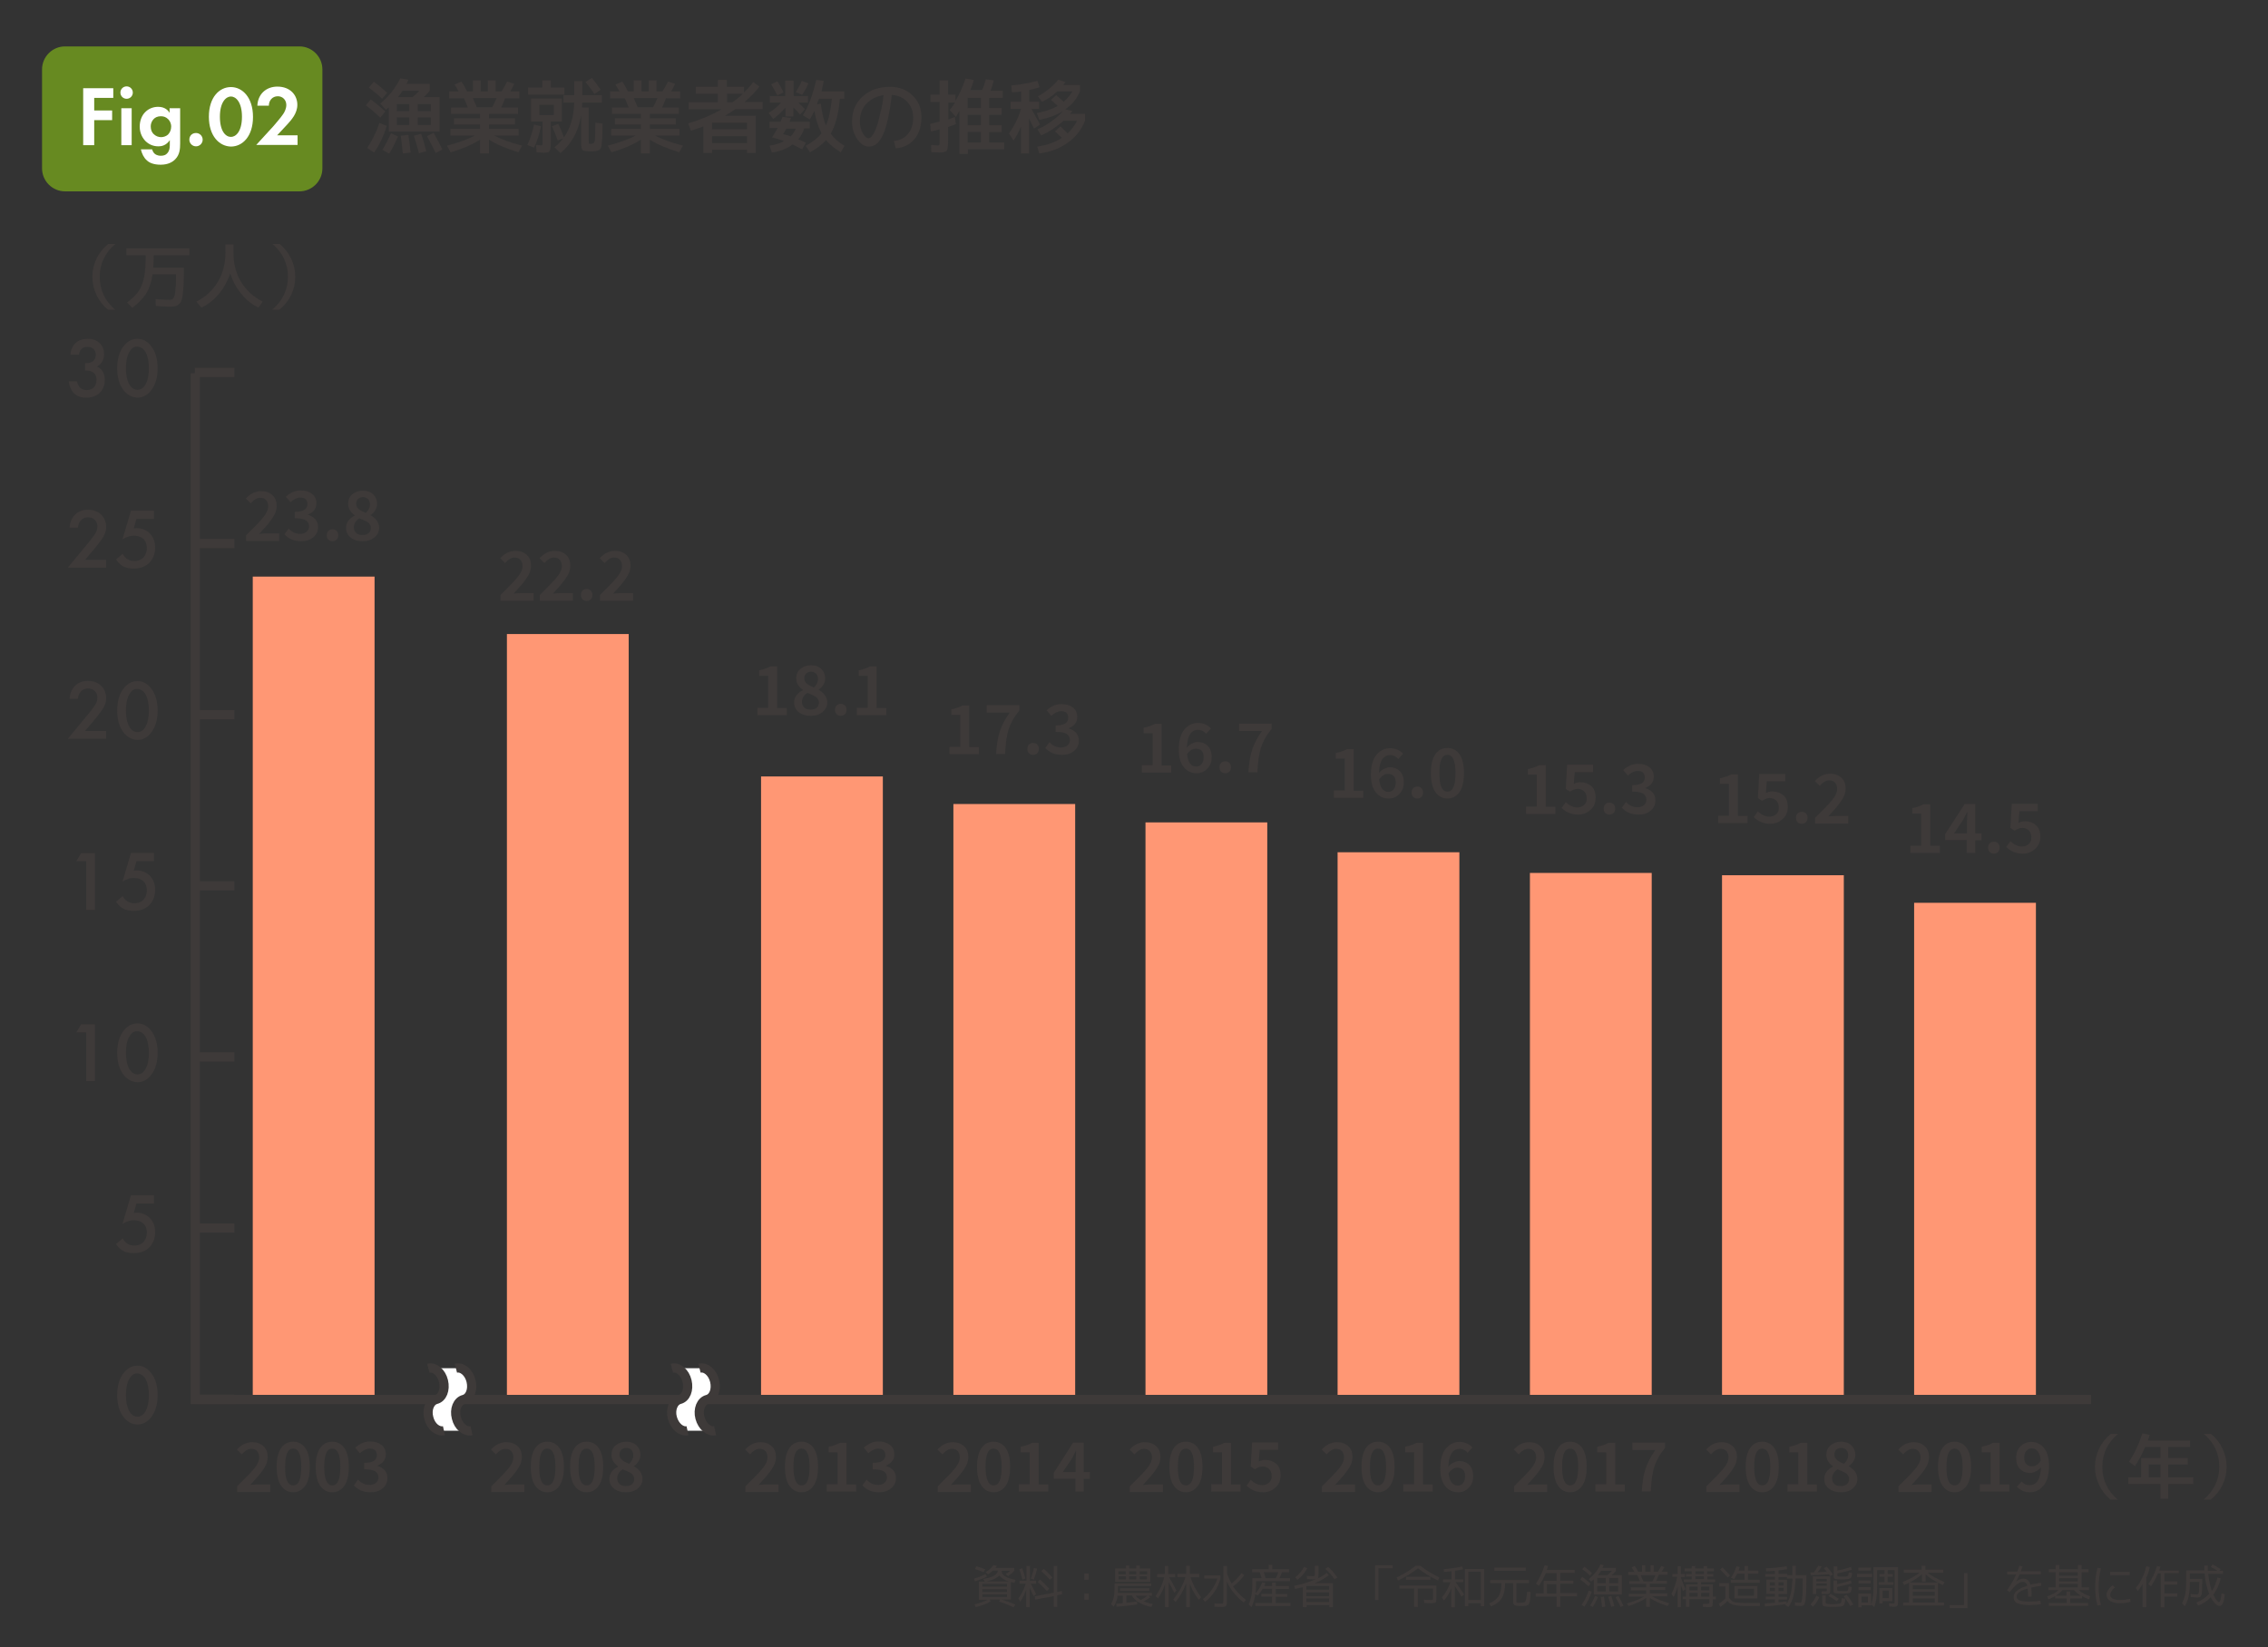 <?xml version="1.0" encoding="UTF-8"?> <svg xmlns="http://www.w3.org/2000/svg" xmlns:xlink="http://www.w3.org/1999/xlink" version="1.1" id="レイヤー_2" x="0px" y="0px" viewBox="0 0 987 717" style="enable-background:new 0 0 987 717;" xml:space="preserve"><rect x="0" y="0" width="987" height="717" fill="#333333" stroke="none"/> <style type="text/css"> .st0{fill:#FF9774;} .st1{fill:#3E3A39;} .st2{fill:none;} .st3{fill:#34B8B7;stroke:#34B8B7;stroke-miterlimit:10;} .st4{fill:none;stroke:#3E3A39;stroke-width:4;stroke-miterlimit:10;} .st5{fill:#678A21;} .st6{fill:#FFFFFF;} </style> <g> <rect x="110" y="251" class="st0" width="53" height="358"></rect> <g> <path class="st1" d="M103.2,649.2V647c3.5-3.4,5.9-5.9,7.4-7.7c1.5-1.8,2.2-3.4,2.2-4.9c0-1.1-0.3-2-0.9-2.7s-1.5-1-2.6-1 c-1.3,0-2.7,0.8-4.1,2.4l-2.1-2.1c1-1.1,2.1-1.9,3.1-2.4c1.1-0.5,2.3-0.8,3.6-0.8c2,0,3.6,0.6,4.9,1.8s1.8,2.8,1.8,4.7 c0,0.9-0.2,1.8-0.5,2.8c-0.4,0.9-1,2-1.8,3.1s-1.6,2.1-2.3,2.9s-1.7,1.9-3,3.3c1.7-0.2,2.9-0.2,3.5-0.2h5.2v3.3H103.2z"></path> <path class="st1" d="M127.6,649.6c-2.2,0-4-1-5.3-2.9s-1.9-4.7-1.9-8.2c0-3.5,0.6-6.2,1.9-8.1s3-2.8,5.3-2.8c2.2,0,4,0.9,5.3,2.8 c1.3,1.9,1.9,4.6,1.9,8.1c0,3.5-0.6,6.3-1.9,8.2C131.5,648.6,129.8,649.6,127.6,649.6z M127.6,646.6c2.4,0,3.5-2.7,3.5-8.1 c0-5.3-1.2-7.9-3.5-7.9c-2.4,0-3.5,2.6-3.5,7.9C124,643.9,125.2,646.6,127.6,646.6z"></path> <path class="st1" d="M144.6,649.6c-2.2,0-4-1-5.3-2.9s-1.9-4.7-1.9-8.2c0-3.5,0.6-6.2,1.9-8.1s3-2.8,5.3-2.8c2.2,0,4,0.9,5.3,2.8 c1.3,1.9,1.9,4.6,1.9,8.1c0,3.5-0.6,6.3-1.9,8.2C148.6,648.6,146.9,649.6,144.6,649.6z M144.6,646.6c2.4,0,3.5-2.7,3.5-8.1 c0-5.3-1.2-7.9-3.5-7.9c-2.4,0-3.5,2.6-3.5,7.9C141.1,643.9,142.3,646.6,144.6,646.6z"></path> <path class="st1" d="M161.2,649.6c-3,0-5.4-1-7.2-3l1.8-2.5c1.5,1.6,3.2,2.3,5,2.3c1.2,0,2.1-0.3,2.8-0.9c0.7-0.6,1.1-1.4,1.1-2.3 c0-1.2-0.5-2.1-1.4-2.7c-0.9-0.6-2.5-0.9-4.8-0.9v-2.8c3.7,0,5.5-1.1,5.5-3.4c0-0.9-0.3-1.6-0.8-2.1s-1.3-0.7-2.3-0.7 c-1.4,0-2.8,0.7-4.3,2l-2-2.4c2-1.8,4.1-2.7,6.4-2.7c2.1,0,3.7,0.5,5,1.5c1.3,1,1.9,2.4,1.9,4.1c0,2.3-1.2,3.9-3.7,4.9v0.1 c1.3,0.4,2.4,1,3.2,1.9c0.8,0.9,1.2,2,1.2,3.4c0,1.9-0.7,3.4-2.1,4.5C165.1,649.1,163.3,649.6,161.2,649.6z"></path> </g> </g> <g> <rect x="220.6" y="276" class="st0" width="53" height="333"></rect> <g> <path class="st1" d="M213.8,649.2V647c3.5-3.4,5.9-5.9,7.4-7.7c1.5-1.8,2.2-3.4,2.2-4.9c0-1.1-0.3-2-0.9-2.7s-1.5-1-2.6-1 c-1.3,0-2.7,0.8-4.1,2.4l-2.1-2.1c1-1.1,2.1-1.9,3.1-2.4c1.1-0.5,2.3-0.8,3.6-0.8c2,0,3.6,0.6,4.9,1.8s1.8,2.8,1.8,4.7 c0,0.9-0.2,1.8-0.5,2.8c-0.4,0.9-1,2-1.8,3.1s-1.6,2.1-2.3,2.9s-1.7,1.9-3,3.3c1.7-0.2,2.9-0.2,3.5-0.2h5.2v3.3H213.8z"></path> <path class="st1" d="M238.2,649.6c-2.2,0-4-1-5.3-2.9s-1.9-4.7-1.9-8.2c0-3.5,0.6-6.2,1.9-8.1s3-2.8,5.3-2.8c2.2,0,4,0.9,5.3,2.8 c1.3,1.9,1.9,4.6,1.9,8.1c0,3.5-0.6,6.3-1.9,8.2C242.2,648.6,240.4,649.6,238.2,649.6z M238.2,646.6c2.4,0,3.5-2.7,3.5-8.1 c0-5.3-1.2-7.9-3.5-7.9c-2.4,0-3.5,2.6-3.5,7.9C234.6,643.9,235.8,646.6,238.2,646.6z"></path> <path class="st1" d="M255.3,649.6c-2.2,0-4-1-5.3-2.9s-1.9-4.7-1.9-8.2c0-3.5,0.6-6.2,1.9-8.1s3-2.8,5.3-2.8c2.2,0,4,0.9,5.3,2.8 c1.3,1.9,1.9,4.6,1.9,8.1c0,3.5-0.6,6.3-1.9,8.2C259.3,648.6,257.5,649.6,255.3,649.6z M255.3,646.6c2.4,0,3.5-2.7,3.5-8.1 c0-5.3-1.2-7.9-3.5-7.9c-2.4,0-3.5,2.6-3.5,7.9C251.7,643.9,252.9,646.6,255.3,646.6z"></path> <path class="st1" d="M272.4,649.6c-2.1,0-3.8-0.5-5.2-1.6c-1.4-1.1-2-2.5-2-4.2c0-2.3,1.3-4.1,3.8-5.4v-0.1c-2-1.4-2.9-3.1-2.9-5 c0-1.7,0.6-3.1,1.8-4.1s2.7-1.6,4.6-1.6c1.9,0,3.4,0.5,4.5,1.6s1.7,2.4,1.7,4.2c0,1-0.3,1.9-0.8,2.7s-1.2,1.6-2,2.1v0.1 c2.4,1.4,3.7,3.2,3.7,5.5c0,1.7-0.7,3-2,4.1C276.2,649.1,274.5,649.6,272.4,649.6z M272.5,646.9c1,0,1.9-0.3,2.5-0.8s1-1.3,1-2.3 c0-0.4-0.1-0.9-0.3-1.2s-0.4-0.7-0.6-0.9c-0.2-0.2-0.6-0.5-1.2-0.8s-1-0.5-1.3-0.6c-0.3-0.1-0.9-0.4-1.7-0.7 c-1.5,1.1-2.3,2.4-2.3,4c0,1,0.4,1.9,1.1,2.5S271.3,646.9,272.5,646.9z M273.8,637.2c1.2-1.2,1.8-2.4,1.8-3.7c0-1-0.3-1.7-0.8-2.3 c-0.6-0.6-1.3-0.9-2.3-0.9c-0.8,0-1.5,0.3-2.1,0.8c-0.5,0.5-0.8,1.2-0.8,2.1c0,1,0.4,1.7,1.1,2.3 C271.3,636.1,272.4,636.7,273.8,637.2z"></path> </g> </g> <g> <rect x="331.2" y="338" class="st0" width="53" height="271"></rect> <g> <path class="st1" d="M324.4,649.2V647c3.5-3.4,5.9-5.9,7.4-7.7c1.5-1.8,2.2-3.4,2.2-4.9c0-1.1-0.3-2-0.9-2.7s-1.5-1-2.6-1 c-1.3,0-2.7,0.8-4.1,2.4l-2.1-2.1c1-1.1,2.1-1.9,3.1-2.4c1.1-0.5,2.3-0.8,3.6-0.8c2,0,3.6,0.6,4.9,1.8s1.8,2.8,1.8,4.7 c0,0.9-0.2,1.8-0.5,2.8c-0.4,0.9-1,2-1.8,3.1s-1.6,2.1-2.3,2.9s-1.7,1.9-3,3.3c1.7-0.2,2.9-0.2,3.5-0.2h5.2v3.3H324.4z"></path> <path class="st1" d="M348.8,649.6c-2.2,0-4-1-5.3-2.9s-1.9-4.7-1.9-8.2c0-3.5,0.6-6.2,1.9-8.1s3-2.8,5.3-2.8c2.2,0,4,0.9,5.3,2.8 c1.3,1.9,1.9,4.6,1.9,8.1c0,3.5-0.6,6.3-1.9,8.2C352.8,648.6,351,649.6,348.8,649.6z M348.8,646.6c2.4,0,3.5-2.7,3.5-8.1 c0-5.3-1.2-7.9-3.5-7.9c-2.4,0-3.5,2.6-3.5,7.9C345.3,643.9,346.5,646.6,348.8,646.6z"></path> <path class="st1" d="M359.8,649.2v-3.1h4.7v-13.9h-3.9v-2.4c2-0.4,3.6-1,4.9-1.7h2.9v18.1h4.2v3.1H359.8z"></path> <path class="st1" d="M382.5,649.6c-3,0-5.4-1-7.2-3l1.8-2.5c1.5,1.6,3.2,2.3,5,2.3c1.2,0,2.1-0.3,2.8-0.9c0.7-0.6,1.1-1.4,1.1-2.3 c0-1.2-0.5-2.1-1.4-2.7c-0.9-0.6-2.5-0.9-4.8-0.9v-2.8c3.7,0,5.5-1.1,5.5-3.4c0-0.9-0.3-1.6-0.8-2.1s-1.3-0.7-2.3-0.7 c-1.4,0-2.8,0.7-4.3,2l-2-2.4c2-1.8,4.1-2.7,6.4-2.7c2.1,0,3.7,0.5,5,1.5c1.3,1,1.9,2.4,1.9,4.1c0,2.3-1.2,3.9-3.7,4.9v0.1 c1.3,0.4,2.4,1,3.2,1.9c0.8,0.9,1.2,2,1.2,3.4c0,1.9-0.7,3.4-2.1,4.5C386.3,649.1,384.6,649.6,382.5,649.6z"></path> </g> </g> <g> <rect x="414.9" y="350" class="st0" width="53" height="259"></rect> <g> <path class="st1" d="M408.1,649.2V647c3.5-3.4,5.9-5.9,7.4-7.7c1.5-1.8,2.2-3.4,2.2-4.9c0-1.1-0.3-2-0.9-2.7s-1.5-1-2.6-1 c-1.3,0-2.7,0.8-4.1,2.4l-2.1-2.1c1-1.1,2.1-1.9,3.1-2.4c1.1-0.5,2.3-0.8,3.6-0.8c2,0,3.6,0.6,4.9,1.8s1.8,2.8,1.8,4.7 c0,0.9-0.2,1.8-0.5,2.8c-0.4,0.9-1,2-1.8,3.1s-1.6,2.1-2.3,2.9s-1.7,1.9-3,3.3c1.7-0.2,2.9-0.2,3.5-0.2h5.2v3.3H408.1z"></path> <path class="st1" d="M432.4,649.6c-2.2,0-4-1-5.3-2.9s-1.9-4.7-1.9-8.2c0-3.5,0.6-6.2,1.9-8.1s3-2.8,5.3-2.8c2.2,0,4,0.9,5.3,2.8 c1.3,1.9,1.9,4.6,1.9,8.1c0,3.5-0.6,6.3-1.9,8.2C436.4,648.6,434.7,649.6,432.4,649.6z M432.4,646.6c2.4,0,3.5-2.7,3.5-8.1 c0-5.3-1.2-7.9-3.5-7.9c-2.4,0-3.5,2.6-3.5,7.9C428.9,643.9,430.1,646.6,432.4,646.6z"></path> <path class="st1" d="M443.4,649.2v-3.1h4.7v-13.9h-3.9v-2.4c2-0.4,3.6-1,4.9-1.7h2.9v18.1h4.2v3.1H443.4z"></path> <path class="st1" d="M468,649.2v-5.5h-9.4v-2.6l8.4-13.1h4.6v12.8h2.7v3h-2.7v5.5H468z M462.5,640.8h5.6V636 c0-0.9,0.1-2.3,0.2-4.4h-0.1c-0.1,0.2-0.7,1.3-1.7,3.3L462.5,640.8z"></path> </g> </g> <g> <rect x="498.5" y="358" class="st0" width="53" height="251"></rect> <g> <path class="st1" d="M491.7,649.2V647c3.5-3.4,5.9-5.9,7.4-7.7c1.5-1.8,2.2-3.4,2.2-4.9c0-1.1-0.3-2-0.9-2.7s-1.5-1-2.6-1 c-1.3,0-2.7,0.8-4.1,2.4l-2.1-2.1c1-1.1,2.1-1.9,3.1-2.4c1.1-0.5,2.3-0.8,3.6-0.8c2,0,3.6,0.6,4.9,1.8s1.8,2.8,1.8,4.7 c0,0.9-0.2,1.8-0.5,2.8c-0.4,0.9-1,2-1.8,3.1s-1.6,2.1-2.3,2.9s-1.7,1.9-3,3.3c1.7-0.2,2.9-0.2,3.5-0.2h5.2v3.3H491.7z"></path> <path class="st1" d="M516.1,649.6c-2.2,0-4-1-5.3-2.9s-1.9-4.7-1.9-8.2c0-3.5,0.6-6.2,1.9-8.1s3-2.8,5.3-2.8c2.2,0,4,0.9,5.3,2.8 c1.3,1.9,1.9,4.6,1.9,8.1c0,3.5-0.6,6.3-1.9,8.2C520,648.6,518.3,649.6,516.1,649.6z M516.1,646.6c2.4,0,3.5-2.7,3.5-8.1 c0-5.3-1.2-7.9-3.5-7.9c-2.4,0-3.5,2.6-3.5,7.9C512.5,643.9,513.7,646.6,516.1,646.6z"></path> <path class="st1" d="M527.1,649.2v-3.1h4.7v-13.9h-3.9v-2.4c2-0.4,3.6-1,4.9-1.7h2.9v18.1h4.2v3.1H527.1z"></path> <path class="st1" d="M549.7,649.6c-2.9,0-5.3-1-7.2-2.9l1.8-2.5c1.6,1.5,3.3,2.3,5,2.3c1.2,0,2.2-0.4,3-1.1s1.2-1.7,1.1-3 c0-1.2-0.4-2.2-1.1-2.9s-1.7-1.1-2.8-1.1c-0.6,0-1.2,0.1-1.7,0.3s-1,0.5-1.7,0.9l-1.8-1.2l0.6-10.5h11.3v3.2h-8l-0.4,5.1 c1-0.5,1.9-0.7,2.8-0.7c1.9,0,3.5,0.6,4.8,1.7s1.9,2.8,1.9,5c0,2.2-0.7,4-2.2,5.3C553.5,649,551.8,649.6,549.7,649.6z"></path> </g> </g> <g> <rect x="582.1" y="371" class="st0" width="53" height="238"></rect> <g> <path class="st1" d="M575.3,649.2V647c3.5-3.4,5.9-5.9,7.4-7.7c1.5-1.8,2.2-3.4,2.2-4.9c0-1.1-0.3-2-0.9-2.7s-1.5-1-2.6-1 c-1.3,0-2.7,0.8-4.1,2.4l-2.1-2.1c1-1.1,2.1-1.9,3.1-2.4c1.1-0.5,2.3-0.8,3.6-0.8c2,0,3.6,0.6,4.9,1.8s1.8,2.8,1.8,4.7 c0,0.9-0.2,1.8-0.5,2.8c-0.4,0.9-1,2-1.8,3.1s-1.6,2.1-2.3,2.9s-1.7,1.9-3,3.3c1.7-0.2,2.9-0.2,3.5-0.2h5.2v3.3H575.3z"></path> <path class="st1" d="M599.7,649.6c-2.2,0-4-1-5.3-2.9s-1.9-4.7-1.9-8.2c0-3.5,0.6-6.2,1.9-8.1s3-2.8,5.3-2.8c2.2,0,4,0.9,5.3,2.8 c1.3,1.9,1.9,4.6,1.9,8.1c0,3.5-0.6,6.3-1.9,8.2C603.7,648.6,601.9,649.6,599.7,649.6z M599.7,646.6c2.4,0,3.5-2.7,3.5-8.1 c0-5.3-1.2-7.9-3.5-7.9c-2.4,0-3.5,2.6-3.5,7.9C596.1,643.9,597.3,646.6,599.7,646.6z"></path> <path class="st1" d="M610.7,649.2v-3.1h4.7v-13.9h-3.9v-2.4c2-0.4,3.6-1,4.9-1.7h2.9v18.1h4.2v3.1H610.7z"></path> <path class="st1" d="M634.5,649.6c-2.2,0-4.1-0.9-5.5-2.6c-1.5-1.8-2.2-4.3-2.2-7.7c0-3.9,0.8-6.8,2.4-8.7s3.6-2.9,5.9-2.9 c2.3,0,4.2,0.8,5.7,2.4l-2.1,2.3c-0.4-0.5-0.9-0.9-1.5-1.2s-1.2-0.5-1.9-0.5c-3.2,0-4.8,2.6-5,7.8c0.6-0.8,1.3-1.4,2.2-1.8 c0.8-0.4,1.7-0.7,2.4-0.7c1.9,0,3.4,0.6,4.5,1.7s1.7,2.8,1.7,4.9c0,2.1-0.6,3.7-1.9,5C637.9,649,636.4,649.6,634.5,649.6z M634.4,646.7c0.9,0,1.7-0.4,2.3-1.1c0.6-0.7,0.9-1.7,0.9-3c0-1.2-0.3-2.2-0.9-2.8c-0.6-0.6-1.4-0.9-2.5-0.9 c-1.4,0-2.7,0.8-3.8,2.4C630.8,644.9,632.2,646.7,634.4,646.7z"></path> </g> </g> <g> <rect x="665.8" y="380" class="st0" width="53" height="229"></rect> <g> <path class="st1" d="M658.9,649.2V647c3.5-3.4,5.9-5.9,7.4-7.7c1.5-1.8,2.2-3.4,2.2-4.9c0-1.1-0.3-2-0.9-2.7s-1.5-1-2.6-1 c-1.3,0-2.7,0.8-4.1,2.4l-2.1-2.1c1-1.1,2.1-1.9,3.1-2.4c1.1-0.5,2.3-0.8,3.6-0.8c2,0,3.6,0.6,4.9,1.8s1.8,2.8,1.8,4.7 c0,0.9-0.2,1.8-0.5,2.8c-0.4,0.9-1,2-1.8,3.1s-1.6,2.1-2.3,2.9s-1.7,1.9-3,3.3c1.7-0.2,2.9-0.2,3.5-0.2h5.2v3.3H658.9z"></path> <path class="st1" d="M683.3,649.6c-2.2,0-4-1-5.3-2.9s-1.9-4.7-1.9-8.2c0-3.5,0.6-6.2,1.9-8.1s3-2.8,5.3-2.8c2.2,0,4,0.9,5.3,2.8 c1.3,1.9,1.9,4.6,1.9,8.1c0,3.5-0.6,6.3-1.9,8.2C687.3,648.6,685.5,649.6,683.3,649.6z M683.3,646.6c2.4,0,3.5-2.7,3.5-8.1 c0-5.3-1.2-7.9-3.5-7.9c-2.4,0-3.5,2.6-3.5,7.9C679.8,643.9,681,646.6,683.3,646.6z"></path> <path class="st1" d="M694.3,649.2v-3.1h4.7v-13.9h-3.9v-2.4c2-0.4,3.6-1,4.9-1.7h2.9v18.1h4.2v3.1H694.3z"></path> <path class="st1" d="M714.5,649.2c0.2-3.8,0.7-7.1,1.6-9.8c0.9-2.7,2.3-5.4,4.3-8.2h-10V628h14.2v2.3c-2.4,2.9-3.9,5.7-4.7,8.3 c-0.8,2.6-1.3,6.1-1.5,10.6H714.5z"></path> </g> </g> <g> <rect x="749.4" y="381" class="st0" width="53" height="228"></rect> <g> <path class="st1" d="M742.6,649.2V647c3.5-3.4,5.9-5.9,7.4-7.7c1.5-1.8,2.2-3.4,2.2-4.9c0-1.1-0.3-2-0.9-2.7s-1.5-1-2.6-1 c-1.3,0-2.7,0.8-4.1,2.4l-2.1-2.1c1-1.1,2.1-1.9,3.1-2.4c1.1-0.5,2.3-0.8,3.6-0.8c2,0,3.6,0.6,4.9,1.8s1.8,2.8,1.8,4.7 c0,0.9-0.2,1.8-0.5,2.8c-0.4,0.9-1,2-1.8,3.1s-1.6,2.1-2.3,2.9s-1.7,1.9-3,3.3c1.7-0.2,2.9-0.2,3.5-0.2h5.2v3.3H742.6z"></path> <path class="st1" d="M766.9,649.6c-2.2,0-4-1-5.3-2.9s-1.9-4.7-1.9-8.2c0-3.5,0.6-6.2,1.9-8.1s3-2.8,5.3-2.8c2.2,0,4,0.9,5.3,2.8 c1.3,1.9,1.9,4.6,1.9,8.1c0,3.5-0.6,6.3-1.9,8.2C770.9,648.6,769.2,649.6,766.9,649.6z M766.9,646.6c2.4,0,3.5-2.7,3.5-8.1 c0-5.3-1.2-7.9-3.5-7.9c-2.4,0-3.5,2.6-3.5,7.9C763.4,643.9,764.6,646.6,766.9,646.6z"></path> <path class="st1" d="M777.9,649.2v-3.1h4.7v-13.9h-3.9v-2.4c2-0.4,3.6-1,4.9-1.7h2.9v18.1h4.2v3.1H777.9z"></path> <path class="st1" d="M801.1,649.6c-2.1,0-3.8-0.5-5.2-1.6c-1.4-1.1-2-2.5-2-4.2c0-2.3,1.3-4.1,3.8-5.4v-0.1c-2-1.4-2.9-3.1-2.9-5 c0-1.7,0.6-3.1,1.8-4.1s2.7-1.6,4.6-1.6c1.9,0,3.4,0.5,4.5,1.6s1.7,2.4,1.7,4.2c0,1-0.3,1.9-0.8,2.7s-1.2,1.6-2,2.1v0.1 c2.4,1.4,3.7,3.2,3.7,5.5c0,1.7-0.7,3-2,4.1C805,649.1,803.3,649.6,801.1,649.6z M801.2,646.9c1,0,1.9-0.3,2.5-0.8s1-1.3,1-2.3 c0-0.4-0.1-0.9-0.3-1.2s-0.4-0.7-0.6-0.9c-0.2-0.2-0.6-0.5-1.2-0.8s-1-0.5-1.3-0.6c-0.3-0.1-0.9-0.4-1.7-0.7 c-1.5,1.1-2.3,2.4-2.3,4c0,1,0.4,1.9,1.1,2.5S800.1,646.9,801.2,646.9z M802.5,637.2c1.2-1.2,1.8-2.4,1.8-3.7c0-1-0.3-1.7-0.8-2.3 c-0.6-0.6-1.3-0.9-2.3-0.9c-0.8,0-1.5,0.3-2.1,0.8c-0.5,0.5-0.8,1.2-0.8,2.1c0,1,0.4,1.7,1.1,2.3 C800,636.1,801.1,636.7,802.5,637.2z"></path> </g> </g> <g> <rect x="833" y="393" class="st0" width="53" height="216"></rect> <g> <path class="st1" d="M826.2,649.2V647c3.5-3.4,5.9-5.9,7.4-7.7c1.5-1.8,2.2-3.4,2.2-4.9c0-1.1-0.3-2-0.9-2.7s-1.5-1-2.6-1 c-1.3,0-2.7,0.8-4.1,2.4l-2.1-2.1c1-1.1,2.1-1.9,3.1-2.4c1.1-0.5,2.3-0.8,3.6-0.8c2,0,3.6,0.6,4.9,1.8s1.8,2.8,1.8,4.7 c0,0.9-0.2,1.8-0.5,2.8c-0.4,0.9-1,2-1.8,3.1s-1.6,2.1-2.3,2.9s-1.7,1.9-3,3.3c1.7-0.2,2.9-0.2,3.5-0.2h5.2v3.3H826.2z"></path> <path class="st1" d="M850.6,649.6c-2.2,0-4-1-5.3-2.9s-1.9-4.7-1.9-8.2c0-3.5,0.6-6.2,1.9-8.1s3-2.8,5.3-2.8c2.2,0,4,0.9,5.3,2.8 c1.3,1.9,1.9,4.6,1.9,8.1c0,3.5-0.6,6.3-1.9,8.2C854.5,648.6,852.8,649.6,850.6,649.6z M850.6,646.6c2.4,0,3.5-2.7,3.5-8.1 c0-5.3-1.2-7.9-3.5-7.9c-2.4,0-3.5,2.6-3.5,7.9C847,643.9,848.2,646.6,850.6,646.6z"></path> <path class="st1" d="M861.6,649.2v-3.1h4.7v-13.9h-3.9v-2.4c2-0.4,3.6-1,4.9-1.7h2.9v18.1h4.2v3.1H861.6z"></path> <path class="st1" d="M883.4,649.6c-2.3,0-4.2-0.8-5.7-2.4l2.1-2.3c0.9,1.1,2,1.6,3.4,1.6c3.2,0,4.8-2.6,5-7.8 c-0.6,0.8-1.3,1.4-2.2,1.8s-1.7,0.7-2.4,0.7c-1.9,0-3.4-0.6-4.5-1.7s-1.7-2.7-1.7-4.9c0-2.1,0.6-3.7,1.9-5s2.9-1.9,4.7-1.9 c2.2,0,4.1,0.9,5.5,2.6s2.2,4.3,2.2,7.7c0,3.9-0.8,6.8-2.4,8.7S885.8,649.6,883.4,649.6z M884.3,638.3c1.5,0,2.8-0.8,3.8-2.5 c-0.4-3.6-1.7-5.3-4-5.3c-0.9,0-1.7,0.4-2.3,1.1c-0.6,0.7-0.9,1.7-0.9,2.9c0,1.2,0.3,2.2,0.9,2.8 C882.4,638,883.3,638.3,884.3,638.3z"></path> </g> <g> <path class="st1" d="M107.1,235.2V233c3.5-3.4,5.9-5.9,7.4-7.7c1.5-1.8,2.2-3.4,2.2-4.9c0-1.1-0.3-2-0.9-2.7s-1.5-1-2.6-1 c-1.3,0-2.7,0.8-4.1,2.4l-2.1-2.1c1-1.1,2.1-1.9,3.1-2.4c1.1-0.5,2.3-0.8,3.6-0.8c2,0,3.6,0.6,4.9,1.8s1.8,2.8,1.8,4.7 c0,0.9-0.2,1.8-0.5,2.8c-0.4,0.9-1,2-1.8,3.1s-1.6,2.1-2.3,2.9s-1.7,1.9-3,3.3c1.7-0.2,2.9-0.2,3.5-0.2h5.2v3.3H107.1z"></path> <path class="st1" d="M131,235.6c-3,0-5.4-1-7.2-3l1.8-2.5c1.5,1.6,3.2,2.3,5,2.3c1.2,0,2.1-0.3,2.8-0.9c0.7-0.6,1.1-1.4,1.1-2.3 c0-1.2-0.5-2.1-1.4-2.7c-0.9-0.6-2.5-0.9-4.8-0.9v-2.8c3.7,0,5.5-1.1,5.5-3.4c0-0.9-0.3-1.6-0.8-2.1s-1.3-0.7-2.3-0.7 c-1.4,0-2.8,0.7-4.3,2l-2-2.4c2-1.8,4.1-2.7,6.4-2.7c2.1,0,3.7,0.5,5,1.5c1.3,1,1.9,2.4,1.9,4.1c0,2.3-1.2,3.9-3.7,4.9v0.1 c1.3,0.4,2.4,1,3.2,1.9c0.8,0.9,1.2,2,1.2,3.4c0,1.9-0.7,3.4-2.1,4.5C134.9,235.1,133.1,235.6,131,235.6z"></path> <path class="st1" d="M144.7,235.6c-0.7,0-1.3-0.2-1.8-0.7s-0.7-1.1-0.7-1.9s0.2-1.4,0.7-1.9c0.5-0.5,1.1-0.7,1.8-0.7 s1.3,0.2,1.8,0.7s0.7,1.1,0.7,1.9c0,0.8-0.2,1.4-0.7,1.9C146,235.4,145.4,235.6,144.7,235.6z"></path> <path class="st1" d="M157.8,235.6c-2.1,0-3.8-0.5-5.2-1.6c-1.4-1.1-2-2.5-2-4.2c0-2.3,1.3-4.1,3.8-5.4v-0.1c-2-1.4-2.9-3.1-2.9-5 c0-1.7,0.6-3.1,1.8-4.1s2.7-1.6,4.6-1.6c1.9,0,3.4,0.5,4.5,1.6s1.7,2.4,1.7,4.2c0,1-0.3,1.9-0.8,2.7s-1.2,1.6-2,2.1v0.1 c2.4,1.4,3.7,3.2,3.7,5.5c0,1.7-0.7,3-2,4.1C161.6,235.1,159.9,235.6,157.8,235.6z M157.9,232.9c1,0,1.9-0.3,2.5-0.8s1-1.3,1-2.3 c0-0.4-0.1-0.9-0.3-1.2s-0.4-0.7-0.6-0.9c-0.2-0.2-0.6-0.5-1.2-0.8s-1-0.5-1.3-0.6c-0.3-0.1-0.9-0.4-1.7-0.7 c-1.5,1.1-2.3,2.4-2.3,4c0,1,0.4,1.9,1.1,2.5S156.7,232.9,157.9,232.9z M159.2,223.3c1.2-1.2,1.8-2.4,1.8-3.7c0-1-0.3-1.7-0.8-2.3 c-0.6-0.6-1.3-0.9-2.3-0.9c-0.8,0-1.5,0.3-2.1,0.8c-0.5,0.5-0.8,1.2-0.8,2.1c0,1,0.4,1.7,1.1,2.3 C156.7,222.1,157.8,222.7,159.2,223.3z"></path> </g> <g> <path class="st1" d="M217.8,261.2V259c3.5-3.4,5.9-5.9,7.4-7.7c1.5-1.8,2.2-3.4,2.2-4.9c0-1.1-0.3-2-0.9-2.7s-1.5-1-2.6-1 c-1.3,0-2.7,0.8-4.1,2.4l-2.1-2.1c1-1.1,2.1-1.9,3.1-2.4c1.1-0.5,2.3-0.8,3.6-0.8c2,0,3.6,0.6,4.9,1.8s1.8,2.8,1.8,4.7 c0,0.9-0.2,1.8-0.5,2.8c-0.4,0.9-1,2-1.8,3.1s-1.6,2.1-2.3,2.9s-1.7,1.9-3,3.3c1.7-0.2,2.9-0.2,3.5-0.2h5.2v3.3H217.8z"></path> <path class="st1" d="M234.9,261.2V259c3.5-3.4,5.9-5.9,7.4-7.7c1.5-1.8,2.2-3.4,2.2-4.9c0-1.1-0.3-2-0.9-2.7s-1.5-1-2.6-1 c-1.3,0-2.7,0.8-4.1,2.4l-2.1-2.1c1-1.1,2.1-1.9,3.1-2.4c1.1-0.5,2.3-0.8,3.6-0.8c2,0,3.6,0.6,4.9,1.8s1.8,2.8,1.8,4.7 c0,0.9-0.2,1.8-0.5,2.8c-0.4,0.9-1,2-1.8,3.1s-1.6,2.1-2.3,2.9s-1.7,1.9-3,3.3c1.7-0.2,2.9-0.2,3.5-0.2h5.2v3.3H234.9z"></path> <path class="st1" d="M255.3,261.6c-0.7,0-1.3-0.2-1.8-0.7s-0.7-1.1-0.7-1.9s0.2-1.4,0.7-1.9c0.5-0.5,1.1-0.7,1.8-0.7 s1.3,0.2,1.8,0.7s0.7,1.1,0.7,1.9c0,0.8-0.2,1.4-0.7,1.9C256.6,261.4,256,261.6,255.3,261.6z"></path> <path class="st1" d="M261.1,261.2V259c3.5-3.4,5.9-5.9,7.4-7.7c1.5-1.8,2.2-3.4,2.2-4.9c0-1.1-0.3-2-0.9-2.7s-1.5-1-2.6-1 c-1.3,0-2.7,0.8-4.1,2.4l-2.1-2.1c1-1.1,2.1-1.9,3.1-2.4c1.1-0.5,2.3-0.8,3.6-0.8c2,0,3.6,0.6,4.9,1.8s1.8,2.8,1.8,4.7 c0,0.9-0.2,1.8-0.5,2.8c-0.4,0.9-1,2-1.8,3.1s-1.6,2.1-2.3,2.9s-1.7,1.9-3,3.3c1.7-0.2,2.9-0.2,3.5-0.2h5.2v3.3H261.1z"></path> </g> <g> <path class="st1" d="M329.6,311.2v-3.1h4.7v-13.9h-3.9v-2.4c2-0.4,3.6-1,4.9-1.7h2.9v18.1h4.2v3.1H329.6z"></path> <path class="st1" d="M352.8,311.6c-2.1,0-3.8-0.5-5.2-1.6c-1.4-1.1-2-2.5-2-4.2c0-2.3,1.3-4.1,3.8-5.4v-0.1c-2-1.4-2.9-3.1-2.9-5 c0-1.7,0.6-3.1,1.8-4.1s2.7-1.6,4.6-1.6c1.9,0,3.4,0.5,4.5,1.6s1.7,2.4,1.7,4.2c0,1-0.3,1.9-0.8,2.7s-1.2,1.6-2,2.1v0.1 c2.4,1.4,3.7,3.2,3.7,5.5c0,1.7-0.7,3-2,4.1C356.6,311.1,354.9,311.6,352.8,311.6z M352.9,308.9c1,0,1.9-0.3,2.5-0.8s1-1.3,1-2.3 c0-0.4-0.1-0.9-0.3-1.2s-0.4-0.7-0.6-0.9c-0.2-0.2-0.6-0.5-1.2-0.8s-1-0.5-1.3-0.6c-0.3-0.1-0.9-0.4-1.7-0.7 c-1.5,1.1-2.3,2.4-2.3,4c0,1,0.4,1.9,1.1,2.5S351.7,308.9,352.9,308.9z M354.2,299.3c1.2-1.2,1.8-2.4,1.8-3.7c0-1-0.3-1.7-0.8-2.3 c-0.6-0.6-1.3-0.9-2.3-0.9c-0.8,0-1.5,0.3-2.1,0.8c-0.5,0.5-0.8,1.2-0.8,2.1c0,1,0.4,1.7,1.1,2.3 C351.7,298.1,352.8,298.7,354.2,299.3z"></path> <path class="st1" d="M365.9,311.6c-0.7,0-1.3-0.2-1.8-0.7s-0.7-1.1-0.7-1.9s0.2-1.4,0.7-1.9c0.5-0.5,1.1-0.7,1.8-0.7 s1.3,0.2,1.8,0.7s0.7,1.1,0.7,1.9c0,0.8-0.2,1.4-0.7,1.9C367.2,311.4,366.6,311.6,365.9,311.6z"></path> <path class="st1" d="M372.9,311.2v-3.1h4.7v-13.9h-3.9v-2.4c2-0.4,3.6-1,4.9-1.7h2.9v18.1h4.2v3.1H372.9z"></path> </g> <g> <path class="st1" d="M413.2,328.2v-3.1h4.7v-13.9h-3.9v-2.4c2-0.4,3.6-1,4.9-1.7h2.9v18.1h4.2v3.1H413.2z"></path> <path class="st1" d="M433.5,328.2c0.2-3.8,0.7-7.1,1.6-9.8c0.9-2.7,2.3-5.4,4.3-8.2h-10V307h14.2v2.3c-2.4,2.9-3.9,5.7-4.7,8.3 c-0.8,2.6-1.3,6.1-1.5,10.6H433.5z"></path> <path class="st1" d="M449.6,328.6c-0.7,0-1.3-0.2-1.8-0.7s-0.7-1.1-0.7-1.9s0.2-1.4,0.7-1.9c0.5-0.5,1.1-0.7,1.8-0.7 s1.3,0.2,1.8,0.7s0.7,1.1,0.7,1.9c0,0.8-0.2,1.4-0.7,1.9C450.9,328.4,450.3,328.6,449.6,328.6z"></path> <path class="st1" d="M462.1,328.6c-3,0-5.4-1-7.2-3l1.8-2.5c1.5,1.6,3.2,2.3,5,2.3c1.2,0,2.1-0.3,2.8-0.9c0.7-0.6,1.1-1.4,1.1-2.3 c0-1.2-0.5-2.1-1.4-2.7c-0.9-0.6-2.5-0.9-4.8-0.9v-2.8c3.7,0,5.5-1.1,5.5-3.4c0-0.9-0.3-1.6-0.8-2.1s-1.3-0.7-2.3-0.7 c-1.4,0-2.8,0.7-4.3,2l-2-2.4c2-1.8,4.1-2.7,6.4-2.7c2.1,0,3.7,0.5,5,1.5c1.3,1,1.9,2.4,1.9,4.1c0,2.3-1.2,3.9-3.7,4.9v0.1 c1.3,0.4,2.4,1,3.2,1.9c0.8,0.9,1.2,2,1.2,3.4c0,1.9-0.7,3.4-2.1,4.5C466,328.1,464.2,328.6,462.1,328.6z"></path> </g> <g> <path class="st1" d="M496.9,336.2v-3.1h4.7v-13.9h-3.9v-2.4c2-0.4,3.6-1,4.9-1.7h2.9v18.1h4.2v3.1H496.9z"></path> <path class="st1" d="M520.7,336.6c-2.2,0-4.1-0.9-5.5-2.6c-1.5-1.8-2.2-4.3-2.2-7.7c0-3.9,0.8-6.8,2.4-8.7s3.6-2.9,5.9-2.9 c2.3,0,4.2,0.8,5.7,2.4l-2.1,2.3c-0.4-0.5-0.9-0.9-1.5-1.2s-1.2-0.5-1.9-0.5c-3.2,0-4.8,2.6-5,7.8c0.6-0.8,1.3-1.4,2.2-1.8 c0.8-0.4,1.7-0.7,2.4-0.7c1.9,0,3.4,0.6,4.5,1.7s1.7,2.7,1.7,4.9c0,2.1-0.6,3.7-1.9,5C524.1,336,522.5,336.6,520.7,336.6z M520.6,333.7c0.9,0,1.7-0.4,2.3-1.1c0.6-0.7,0.9-1.7,0.9-3c0-1.2-0.3-2.2-0.9-2.8c-0.6-0.6-1.4-0.9-2.5-0.9 c-1.4,0-2.7,0.8-3.8,2.4C517,331.9,518.3,333.7,520.6,333.7z"></path> <path class="st1" d="M533.2,336.6c-0.7,0-1.3-0.2-1.8-0.7s-0.7-1.1-0.7-1.9s0.2-1.4,0.7-1.9c0.5-0.5,1.1-0.7,1.8-0.7 s1.3,0.2,1.8,0.7s0.7,1.1,0.7,1.9c0,0.8-0.2,1.4-0.7,1.9C534.5,336.4,533.9,336.6,533.2,336.6z"></path> <path class="st1" d="M543.3,336.2c0.2-3.8,0.7-7.1,1.6-9.8c0.9-2.7,2.3-5.4,4.3-8.2h-10V315h14.2v2.3c-2.4,2.9-3.9,5.7-4.7,8.3 c-0.8,2.6-1.3,6.1-1.5,10.6H543.3z"></path> </g> <g> <path class="st1" d="M580.5,347.2v-3.1h4.7v-13.9h-3.9v-2.4c2-0.4,3.6-1,4.9-1.7h2.9v18.1h4.2v3.1H580.5z"></path> <path class="st1" d="M604.3,347.6c-2.2,0-4.1-0.9-5.5-2.6c-1.5-1.8-2.2-4.3-2.2-7.7c0-3.9,0.8-6.8,2.4-8.7s3.6-2.9,5.9-2.9 c2.3,0,4.2,0.8,5.7,2.4l-2.1,2.3c-0.4-0.5-0.9-0.9-1.5-1.2s-1.2-0.5-1.9-0.5c-3.2,0-4.8,2.6-5,7.8c0.6-0.8,1.3-1.4,2.2-1.8 c0.8-0.4,1.7-0.7,2.4-0.7c1.9,0,3.4,0.6,4.5,1.7s1.7,2.7,1.7,4.9c0,2.1-0.6,3.7-1.9,5C607.7,347,606.1,347.6,604.3,347.6z M604.2,344.7c0.9,0,1.7-0.4,2.3-1.1c0.6-0.7,0.9-1.7,0.9-3c0-1.2-0.3-2.2-0.9-2.8c-0.6-0.6-1.4-0.9-2.5-0.9 c-1.4,0-2.7,0.8-3.8,2.4C600.6,342.9,601.9,344.7,604.2,344.7z"></path> <path class="st1" d="M616.8,347.6c-0.7,0-1.3-0.2-1.8-0.7s-0.7-1.1-0.7-1.9s0.2-1.4,0.7-1.9c0.5-0.5,1.1-0.7,1.8-0.7 s1.3,0.2,1.8,0.7s0.7,1.1,0.7,1.9c0,0.8-0.2,1.4-0.7,1.9C618.1,347.4,617.5,347.6,616.8,347.6z"></path> <path class="st1" d="M629.9,347.6c-2.2,0-4-1-5.3-2.9s-1.9-4.7-1.9-8.2c0-3.5,0.6-6.2,1.9-8.1s3-2.8,5.3-2.8c2.2,0,4,0.9,5.3,2.8 c1.3,1.9,1.9,4.6,1.9,8.1c0,3.5-0.6,6.3-1.9,8.2C633.9,346.6,632.1,347.6,629.9,347.6z M629.9,344.6c2.4,0,3.5-2.7,3.5-8.1 c0-5.3-1.2-7.9-3.5-7.9c-2.4,0-3.5,2.6-3.5,7.9C626.4,341.9,627.5,344.6,629.9,344.6z"></path> </g> <g> <path class="st1" d="M664.1,354.2v-3.1h4.7v-13.9h-3.9v-2.4c2-0.4,3.6-1,4.9-1.7h2.9v18.1h4.2v3.1H664.1z"></path> <path class="st1" d="M686.8,354.6c-2.9,0-5.3-1-7.2-2.9l1.8-2.5c1.6,1.5,3.3,2.3,5,2.3c1.2,0,2.2-0.4,3-1.1s1.2-1.7,1.1-3 c0-1.2-0.4-2.2-1.1-2.9s-1.7-1.1-2.8-1.1c-0.6,0-1.2,0.1-1.7,0.3s-1,0.5-1.7,0.9l-1.8-1.2l0.6-10.5h11.3v3.2h-8l-0.4,5.1 c1-0.5,1.9-0.7,2.8-0.7c1.9,0,3.5,0.6,4.8,1.7s1.9,2.8,1.9,5c0,2.2-0.7,4-2.2,5.3C690.6,354,688.8,354.6,686.8,354.6z"></path> <path class="st1" d="M700.4,354.6c-0.7,0-1.3-0.2-1.8-0.7s-0.7-1.1-0.7-1.9s0.2-1.4,0.7-1.9c0.5-0.5,1.1-0.7,1.8-0.7 s1.3,0.2,1.8,0.7s0.7,1.1,0.7,1.9c0,0.8-0.2,1.4-0.7,1.9C701.7,354.4,701.1,354.6,700.4,354.6z"></path> <path class="st1" d="M713,354.6c-3,0-5.4-1-7.2-3l1.8-2.5c1.5,1.6,3.2,2.3,5,2.3c1.2,0,2.1-0.3,2.8-0.9c0.7-0.6,1.1-1.4,1.1-2.3 c0-1.2-0.5-2.1-1.4-2.7c-0.9-0.6-2.5-0.9-4.8-0.9v-2.8c3.7,0,5.5-1.1,5.5-3.4c0-0.9-0.3-1.6-0.8-2.1s-1.3-0.7-2.3-0.7 c-1.4,0-2.8,0.7-4.3,2l-2-2.4c2-1.8,4.1-2.7,6.4-2.7c2.1,0,3.7,0.5,5,1.5c1.3,1,1.9,2.4,1.9,4.1c0,2.3-1.2,3.9-3.7,4.9v0.1 c1.3,0.4,2.4,1,3.2,1.9c0.8,0.9,1.2,2,1.2,3.4c0,1.9-0.7,3.4-2.1,4.5C716.9,354.1,715.1,354.6,713,354.6z"></path> </g> <g> <path class="st1" d="M747.7,358.2v-3.1h4.7v-13.9h-3.9v-2.4c2-0.4,3.6-1,4.9-1.7h2.9v18.1h4.2v3.1H747.7z"></path> <path class="st1" d="M770.4,358.6c-2.9,0-5.3-1-7.2-2.9l1.8-2.5c1.6,1.5,3.3,2.3,5,2.3c1.2,0,2.2-0.4,3-1.1s1.2-1.7,1.1-3 c0-1.2-0.4-2.2-1.1-2.9s-1.7-1.1-2.8-1.1c-0.6,0-1.2,0.1-1.7,0.3s-1,0.5-1.7,0.9l-1.8-1.2l0.6-10.5h11.3v3.2h-8l-0.4,5.1 c1-0.5,1.9-0.7,2.8-0.7c1.9,0,3.5,0.6,4.8,1.7s1.9,2.8,1.9,5c0,2.2-0.7,4-2.2,5.3C774.2,358,772.4,358.6,770.4,358.6z"></path> <path class="st1" d="M784.1,358.6c-0.7,0-1.3-0.2-1.8-0.7s-0.7-1.1-0.7-1.9s0.2-1.4,0.7-1.9c0.5-0.5,1.1-0.7,1.8-0.7 s1.3,0.2,1.8,0.7s0.7,1.1,0.7,1.9c0,0.8-0.2,1.4-0.7,1.9C785.4,358.4,784.8,358.6,784.1,358.6z"></path> <path class="st1" d="M789.9,358.2V356c3.5-3.4,5.9-5.9,7.4-7.7c1.5-1.8,2.2-3.4,2.2-4.9c0-1.1-0.3-2-0.9-2.7s-1.5-1-2.6-1 c-1.3,0-2.7,0.8-4.1,2.4l-2.1-2.1c1-1.1,2.1-1.9,3.1-2.4c1.1-0.5,2.3-0.8,3.6-0.8c2,0,3.6,0.6,4.9,1.8s1.8,2.8,1.8,4.7 c0,0.9-0.2,1.8-0.5,2.8c-0.4,0.9-1,2-1.8,3.1s-1.6,2.1-2.3,2.9s-1.7,1.9-3,3.3c1.7-0.2,2.9-0.2,3.5-0.2h5.2v3.3H789.9z"></path> </g> <g> <path class="st1" d="M831.4,371.2v-3.1h4.7v-13.9h-3.9v-2.4c2-0.4,3.6-1,4.9-1.7h2.9v18.1h4.2v3.1H831.4z"></path> <path class="st1" d="M855.9,371.2v-5.5h-9.4v-2.6L855,350h4.6v12.8h2.7v3h-2.7v5.5H855.9z M850.4,362.8h5.6V358 c0-0.9,0.1-2.3,0.2-4.4H856c-0.1,0.2-0.7,1.3-1.7,3.3L850.4,362.8z"></path> <path class="st1" d="M867.7,371.6c-0.7,0-1.3-0.2-1.8-0.7s-0.7-1.1-0.7-1.9s0.2-1.4,0.7-1.9c0.5-0.5,1.1-0.7,1.8-0.7 s1.3,0.2,1.8,0.7s0.7,1.1,0.7,1.9c0,0.8-0.2,1.4-0.7,1.9C869,371.4,868.4,371.6,867.7,371.6z"></path> <path class="st1" d="M880.3,371.6c-2.9,0-5.3-1-7.2-2.9l1.8-2.5c1.6,1.5,3.3,2.3,5,2.3c1.2,0,2.2-0.4,3-1.1s1.2-1.7,1.1-3 c0-1.2-0.4-2.2-1.1-2.9s-1.7-1.1-2.8-1.1c-0.6,0-1.2,0.1-1.7,0.3s-1,0.5-1.7,0.9l-1.8-1.2l0.6-10.5h11.3v3.2h-8l-0.4,5.1 c1-0.5,1.9-0.7,2.8-0.7c1.9,0,3.5,0.6,4.8,1.7s1.9,2.8,1.9,5c0,2.2-0.7,4-2.2,5.3C884.1,371,882.3,371.6,880.3,371.6z"></path> </g> </g> <g> <polygon class="st2" points="179.4,609.2 179.5,609.2 166.7,609.2 "></polygon> <polygon class="st3" points="165,609.2 84.8,609.2 166.7,609.2 "></polygon> </g> <polyline class="st4" points="85,162.5 85,609.2 910,609.2 "></polyline> <line class="st4" x1="84.8" y1="609.2" x2="102.6" y2="609.2"></line> <g> <path class="st1" d="M423.9,687.2c2.1-0.6,3.7-1.3,5-2l0.6,1.1c-1.3,0.7-3.1,1.4-5.2,2.1L423.9,687.2z M427.9,687.3 c2.1-0.3,3.7-0.8,4.7-1.4s1.6-1.3,1.6-2.1v-0.1h-2.1c-0.6,0.6-1.4,1.2-2.1,1.6l-1.1-0.9c1.5-0.9,2.6-1.9,3.4-3.1l1.5,0.3 c-0.1,0.3-0.3,0.5-0.6,0.9h8.2v1.2c-0.7,0.9-1.6,1.7-2.7,2.4l-1-0.9c0.7-0.4,1.3-0.9,1.9-1.4h-3.7v0.1c0,0.9,0.5,1.7,1.5,2.3 s2.5,1.2,4.5,1.5l-0.4,1.3c-0.7-0.1-1.2-0.2-1.6-0.3v7.6h-4c2.2,0.7,4.2,1.4,5.9,2.2l-0.7,1.2c-1.7-0.9-3.8-1.7-6.3-2.5l0.4-0.9 h-4.5l0.4,0.8c-1.5,1-3.7,1.8-6.5,2.5l-0.5-1.2c2.4-0.6,4.3-1.3,5.8-2h-2.3h-1.6v-7.9h2.5L427.9,687.3z M428.1,684.4 c-1.1-0.5-2.4-0.9-3.8-1.4l0.6-1.2c1.5,0.5,2.8,0.9,3.8,1.3L428.1,684.4z M427.5,690.7h10.7v-1.2h-10.7V690.7z M427.5,691.8v1.2 h10.7v-1.2H427.5z M427.5,694v1.2h10.7V694H427.5z M438.9,688.4c-1.8-0.6-3.2-1.5-4-2.6c-1.1,1.2-3,2.1-5.7,2.6H438.9z"></path> <path class="st1" d="M450.9,688.1v1.3h-2.3c1.2,2.4,2,3.9,2.3,4.6l-1.1,0.8c-0.7-1.5-1.3-2.7-1.7-3.6v8.4h-1.5V692 c-0.7,1.9-1.5,3.7-2.6,5.2l-0.8-1.4c1.5-2,2.5-4.2,3.2-6.4h-2.7v-1.3h3v-6.4h1.5v6.4H450.9z M443.6,683.1l1.3-0.4 c0.5,1.6,1,3.1,1.3,4.5l-1.3,0.4C444.5,685.9,444.1,684.4,443.6,683.1z M448.6,687.2c0.6-1.6,1.1-3.1,1.3-4.6l1.4,0.2 c-0.3,1.6-0.8,3.2-1.4,4.8L448.6,687.2z M458.7,694.8l-8.2,1.5l-0.2-1.4l8.3-1.6v-11.6h1.5v11.3l2-0.4l0.1,1.4l-2.1,0.4v5.1h-1.5 V694.8z M455.6,692.6c-1.2-1.3-2.5-2.6-4-4l1-1c1.5,1.3,2.8,2.6,4,4L455.6,692.6z M456.9,687.7c-1.1-1.3-2.4-2.5-3.7-3.8l1-1 c1.4,1.2,2.6,2.5,3.8,3.8L456.9,687.7z"></path> <path class="st1" d="M471.9,687.7V685h1.9v2.7H471.9z M471.9,696.4v-2.7h1.9v2.7H471.9z"></path> <path class="st1" d="M501.1,690.4h-14.6v2.2c0,0.3,0,0.6,0,0.8h14.8v1.2h-1.5l0.8,0.7c-1,0.7-1.9,1.3-2.9,1.8 c1.2,0.5,2.5,0.9,3.9,1.1l-0.5,1.3c-1.9-0.3-3.6-0.9-5.2-1.8s-2.7-2-3.4-3.2h-2.3v3.2c1.8-0.2,3.4-0.4,4.6-0.6l0.1,1.3 c-3.1,0.5-6.1,0.8-9,1l-0.1-1.3c0.6,0,1.6-0.1,2.8-0.2v-3.3h-2.2c-0.3,2-0.9,3.6-1.8,4.8l-1.1-1.2c1-1.5,1.5-3.5,1.5-5.9v-3h16 V690.4z M486.8,688.6h-1.5v-5.8h4.7v-1.3h1.4v1.3h3.1v-1.3h1.5v1.3h4.6v5.8H486.8z M489.9,684h-3.2v1.3h3.2V684z M486.8,687.5h3.2 v-1.3h-3.2V687.5z M487.4,692.5v-1.1h12.8v1.1H487.4z M494.5,684h-3.1v1.3h3.1V684z M491.4,687.5h3.1v-1.3h-3.1V687.5z M496.4,696.5c1-0.5,2-1.1,3-1.9h-5.2C494.7,695.3,495.5,695.9,496.4,696.5z M496,684v1.3h3.2V684H496z M499.1,687.5v-1.3H496v1.3 H499.1z"></path> <path class="st1" d="M511.4,685.2v1.4h-2.6c1.1,1.9,2.2,3.9,3.2,5.8l-1,0.9c-0.6-1.3-1.4-2.8-2.4-4.5v10.8H507v-10 c-0.7,2.3-1.8,4.3-3.1,6.2l-1-1c1.8-2.6,3.1-5.3,3.7-8.2h-3v-1.4h3.3v-3.5h1.5v3.5H511.4z M521.9,685.2v1.4h-3.8 c0.9,3,2.5,5.9,4.6,8.7l-1,1.1c-1.7-2.2-3-4.5-3.9-6.9v10.1h-1.6v-10.3c-1.1,2.9-2.7,5.7-4.6,8.1l-1-1.1c2.5-3.2,4.3-6.5,5.3-9.8 h-3.5v-1.4h3.8v-3.5h1.6v3.5H521.9z"></path> <path class="st1" d="M524.1,687.2v-1.4h7v1.4c-0.5,1.9-1.3,3.8-2.5,5.6s-2.6,3.3-4.2,4.5l-0.9-1.2c1.4-1,2.6-2.4,3.8-4 c1.1-1.6,2-3.3,2.5-4.9H524.1z M540.3,684.8l1.2,0.9c-1.5,2-3.1,3.6-4.9,4.9c1.6,2.3,3.4,4.2,5.6,5.8l-0.9,1.2 c-1.5-1.1-2.9-2.5-4.2-4s-2.3-3.3-3.2-5.1v8.5c0,1.1-0.1,1.8-0.4,2.1s-0.9,0.4-2,0.4c-0.5,0-1.5,0-3-0.1l0-1.4 c1.4,0.1,2.3,0.1,2.8,0.1c0.5,0,0.8-0.1,0.9-0.2s0.2-0.5,0.2-1v-15.2h1.6v3.4c0.5,1.4,1.1,2.8,2,4.2 C537.5,688.1,539,686.6,540.3,684.8z"></path> <path class="st1" d="M561.4,687v1.3h-14.8v2.3c0,1-0.1,2-0.2,3c1.3-1.4,2.2-3,2.9-4.8l1.4,0.3c-0.1,0.3-0.3,0.7-0.5,1.3h3.4v-1.5 h1.6v1.5h5.7v1.3h-5.7v2.2h5v1.2h-5v2.7h6.4v1.3h-15.3v-1.3h7.3V695h-4.7v-1.2h4.7v-2.2h-4.1c-0.7,1.2-1.4,2.1-2.2,3l-1-0.7 c-0.3,2.3-0.9,4.2-1.7,5.7l-1.2-1.2c1-2.1,1.6-5,1.6-8.7V687h4c-0.2-0.8-0.5-1.7-0.8-2.6h-3.3v-1.3h7.2v-1.9h1.6v1.9h7.3v1.3h-3.1 c-0.3,0.9-0.7,1.8-1.1,2.6H561.4z M555.2,687c0.4-0.8,0.8-1.6,1.1-2.6h-6.3c0.2,0.5,0.4,1.4,0.8,2.6H555.2z"></path> <path class="st1" d="M572.2,681.6h1.6v3.3c0,1.1-0.1,1.9-0.3,2.2c1.5-0.7,2.8-1.5,3.8-2.4l1,1c-1.7,1.3-3.7,2.5-6.2,3.5h8v10.4 h-1.6v-0.9h-9.9v0.9h-1.6v-8.7c-1.2,0.3-2.4,0.6-3.4,0.8l-0.4-1.4c3.7-0.7,6.8-1.7,9.4-2.9c-0.3,0-0.7,0.1-1.1,0.1 c-0.3,0-1.2,0-2.7-0.1l-0.1-1.4c1.4,0.1,2.2,0.1,2.5,0.1c0.5,0,0.8-0.1,0.9-0.2s0.1-0.5,0.1-1.1V681.6z M563.7,686.6 c1.7-1.3,2.9-2.8,3.8-4.5l1.4,0.6c-1,1.9-2.4,3.6-4.3,5L563.7,686.6z M568.5,692h9.9v-1.6h-9.7c0,0-0.1,0-0.1,0s-0.1,0-0.1,0V692z M568.5,694.8h9.9v-1.6h-9.9V694.8z M568.5,695.8v1.6h9.9v-1.6H568.5z M580.8,687.5c-1.1-1.6-2.5-3.1-4-4.6l1.2-0.8 c1.5,1.3,2.8,2.9,4,4.6L580.8,687.5z"></path> <path class="st1" d="M599.9,696.5h-1.5v-15.1h7.7v1.3h-6.2V696.5z"></path> <path class="st1" d="M618.1,681.6c2.4,1.9,5.2,3.6,8.3,5.1l-0.6,1.3c-3.2-1.5-6.2-3.3-8.7-5.3c-2.6,2-5.5,3.8-8.7,5.3l-0.6-1.3 c3.1-1.5,5.9-3.2,8.3-5.1H618.1z M608.9,690.2h16.2v5.2c0,1.2-0.1,1.9-0.3,2.1s-0.8,0.4-1.8,0.4c-0.7,0-1.7,0-3.2-0.1l-0.1-1.4 c1.4,0.1,2.4,0.1,3,0.1c0.5,0,0.7,0,0.8-0.1s0.1-0.4,0.1-1v-3.9h-6.6v8h-1.6v-8h-6.4V690.2z M611.9,687.7v-1.3h10.6v1.3H611.9z"></path> <path class="st1" d="M636.8,687.4v1.3h-3.3c1.8,2.6,3,4.4,3.7,5.4l-1.2,0.9c-0.9-1.5-1.8-3-2.9-4.6v9.3h-1.5v-8.3 c-0.7,1.9-1.8,3.7-3.2,5.3l-0.9-1.3c1.7-2.1,2.9-4.3,3.7-6.6H628v-1.3h3.7v-3.5c-1,0.1-2.1,0.2-3.3,0.3l-0.1-1.2 c2.6-0.2,5.3-0.6,8-1.2l0.4,1.2c-1.1,0.3-2.3,0.5-3.5,0.7v3.7H636.8z M639,697.9v1.3h-1.5v-16.2h8.4v16.2h-1.5v-1.3H639z M644.4,696.5v-12.3H639v12.3H644.4z"></path> <path class="st1" d="M664.6,692.9l1.5,0.1c0,0.7-0.1,1.2-0.1,1.6s0,0.8-0.1,1.3s-0.1,0.8-0.1,1s-0.1,0.4-0.2,0.7s-0.2,0.5-0.2,0.6 s-0.2,0.2-0.4,0.4s-0.3,0.2-0.5,0.3s-0.4,0.1-0.7,0.1s-0.6,0.1-0.8,0.1s-0.6,0-1,0c-0.8,0-1.5,0-1.9-0.1s-0.8-0.1-1-0.3 s-0.4-0.4-0.5-0.6s-0.1-0.6-0.1-1.1v-7.8h-3.5c0,2.8-0.5,4.9-1.4,6.4s-2.4,2.7-4.7,3.7l-0.8-1.3c2-0.9,3.3-1.9,4.1-3.2 s1.2-3.2,1.2-5.6h-4.9v-1.4h16.9v1.4h-5.5v7.6c0,0.2,0,0.4,0,0.4s0.1,0.2,0.1,0.3s0.2,0.1,0.3,0.2s0.4,0,0.6,0s0.6,0,1,0 c1.1,0,1.7-0.2,1.9-0.6S664.5,695.3,664.6,692.9z M650.3,683.8v-1.4H664v1.4H650.3z"></path> <path class="st1" d="M672.2,681.4l1.5,0.3c-0.1,0.4-0.3,1-0.6,1.7h12.2v1.3h-6.3v3.4h5.7v1.3h-5.7v4.1h7.3v1.4h-7.3v4.6h-1.6V695 h-9.1v-1.4h3.5v-5.4h5.6v-3.4h-4.7c-0.8,2-1.8,3.8-3,5.5l-1.3-0.9C670,687,671.3,684.3,672.2,681.4z M677.3,689.6h-4.1v4.1h4.1 V689.6z"></path> <path class="st1" d="M691.3,690.5c-1.1-1-2.3-2-3.6-3l0.9-1.1c1.4,1.1,2.6,2.1,3.6,3L691.3,690.5z M692.7,692.9 c-0.8,2.4-1.9,4.6-3.2,6.5l-1.2-0.8c1.3-1.8,2.3-3.9,3.1-6.2L692.7,692.9z M688.6,683.1l0.9-1.1c1.2,0.9,2.3,1.8,3.3,2.8l-0.9,1.1 C691,684.9,689.9,684,688.6,683.1z M691.4,687.4c2.3-1.8,4-4,5.1-6.4l1.4,0.3c-0.2,0.5-0.4,0.9-0.5,1.2h5.8v1.3 c-0.5,0.7-1.1,1.3-1.8,1.9h4.4v8.4h-10.7h-1.5v-6.6c-0.3,0.3-0.7,0.7-1.2,1L691.4,687.4z M692,698.9c0.8-1.2,1.5-2.6,2.2-4.2 l1.2,0.5c-0.7,1.7-1.5,3.1-2.2,4.3L692,698.9z M695.1,689.2h3.7v-2.3h-3.7V689.2z M698.8,692.8v-2.4h-3.7v2.4H698.8z M699.5,685.7 c0.7-0.6,1.3-1.2,2-1.9h-4.7c-0.4,0.6-0.8,1.2-1.4,1.9H699.5z M697.2,699.6c-0.1-1.4-0.3-2.9-0.6-4.4l1.4-0.2 c0.3,1.5,0.4,3,0.6,4.4L697.2,699.6z M701.2,699.5c-0.4-1.5-0.9-3-1.3-4.4l1.3-0.4c0.5,1.5,1,3,1.3,4.4L701.2,699.5z M704.2,689.2 v-2.3h-3.9v2.3H704.2z M700.3,692.8h3.9v-2.4h-3.9V692.8z M705.3,699.5c-0.6-1.2-1.3-2.6-2.2-4.2l1.2-0.6c0.9,1.6,1.6,3,2.2,4.3 L705.3,699.5z"></path> <path class="st1" d="M725.6,693.7v1.2h-6.6c1.8,1.1,4.3,2.1,7.4,3l-0.7,1.2c-3.3-1-5.8-2.2-7.7-3.5v3.9h-1.6v-3.9 c-1.9,1.3-4.5,2.5-7.7,3.5L708,698c3.2-0.9,5.6-1.9,7.4-3h-6.6v-1.2h7.6v-1.5h-6.7V691h6.7v-1.5H709v-1.2h4.7 c-0.5-1.1-0.9-2.1-1.2-2.7h-3.9v-1.3h2.7c-0.5-0.8-0.9-1.4-1.2-2l1.3-0.6c0.5,0.7,1,1.5,1.5,2.5h1.7v-2.8h1.4v2.8h2.3v-2.8h1.4v2.8 h1.8c0.5-0.8,1-1.7,1.5-2.5l1.3,0.5c-0.4,0.8-0.8,1.4-1.2,2h2.6v1.3h-3.8c-0.4,1-0.8,1.9-1.2,2.7h4.7v1.2H718v1.5h6.7v1.2H718v1.5 H725.6z M719.1,688.4c0.5-0.9,1-1.8,1.3-2.7H714c0.4,0.9,0.8,1.8,1.2,2.7H719.1z"></path> <path class="st1" d="M727.9,685.2h2.2v-3.4h1.4v3.4h1.7v1.3h-1.7v0.3c0.5,1.3,1.2,3,2,5l-1.1,0.8c-0.3-0.8-0.6-1.6-0.9-2.5v9.5 h-1.4v-8.9c-0.5,1.6-1.1,3.2-1.8,4.5l-0.9-1.4c1.2-2.3,2-4.8,2.5-7.4h-2.1V685.2z M743.1,698.2c0.4,0,0.6-0.1,0.7-0.2 s0.1-0.4,0.1-0.9v-1h-8.7v3.4h-1.5v-3.4h-1.4V695h1.4v-5.3h5.1v-1h-6v-1.2h3.4v-1.2h-2.5v-1.1h2.5v-1.2h-3.1v-1.2h3.1v-1.1h1.5v1.1 h3.7v-1.1h1.5v1.1h3v1.2h-3v1.2h2.7v1.1H743v1.2h3.4v1.2h-6.1v1h5.1v5.3h1.3v1.2h-1.3v1c0,1.1-0.1,1.7-0.3,2s-0.7,0.4-1.4,0.4 c-0.3,0-1.2,0-2.6-0.1l0-1.3C742.2,698.2,742.9,698.2,743.1,698.2z M735.2,692.3h3.6v-1.6h-3.6V692.3z M735.2,693.4v1.6h3.6v-1.6 H735.2z M737.8,685.2h3.7v-1.2h-3.7V685.2z M737.8,686.2v1.2h3.7v-1.2H737.8z M743.9,692.3v-1.6h-3.6v1.6H743.9z M743.9,693.4h-3.6 v1.6h3.6V693.4z"></path> <path class="st1" d="M751.8,696.9c-0.8,0.9-1.8,1.7-3.1,2.6l-0.7-1.3c1.1-0.8,2.1-1.6,2.9-2.4v-5.2h-2.7v-1.4h4.2v6.2 c0.4,0.6,0.8,1.1,1.3,1.5s1.2,0.6,2.2,0.7s2.3,0.2,4,0.2h6l-0.1,1.3h-6c-2.4,0-4.2-0.2-5.4-0.5S752.4,697.8,751.8,696.9z M748.6,683.2l1-0.9c1.1,1.1,2.2,2.3,3.3,3.5l-1,0.9C750.6,685.3,749.5,684.1,748.6,683.2z M760.7,687.7h5.1v1.3h-12.6v-1.3h6V685 h-3.2c-0.4,0.8-0.8,1.6-1.3,2.4l-1.4-0.6c1.1-1.5,1.8-3.2,2.4-5l1.4,0.3c-0.1,0.5-0.3,1-0.5,1.6h2.6v-2h1.5v2h4.5v1.3h-4.5V687.7z M756.3,695.8h-1.5v-5.4h10v5.4H756.3z M756.3,694.6h7v-3h-7V694.6z"></path> <path class="st1" d="M768.2,685.2h4.2v-1.4c-1.4,0.1-2.6,0.2-3.8,0.2l-0.1-1.3c3.1-0.1,6-0.4,9-0.9l0.2,1.3 c-1.2,0.2-2.5,0.4-3.7,0.5v1.5h3.8v0.6h2.2c0-1.2,0-2.6,0-4.1h1.5c0,1.9,0,3.2,0,4.1h4.6v0.9c0,3,0,5.3-0.1,6.9s-0.2,2.8-0.4,3.7 s-0.4,1.4-0.7,1.6s-0.6,0.3-1.1,0.3c-0.6,0-1.5-0.1-2.7-0.2v-1.4c1,0.1,1.7,0.2,2.3,0.2c0.3,0,0.5-0.2,0.6-0.6s0.3-1.3,0.4-2.8 s0.1-3.7,0.1-6.7v-0.5h-3.1c-0.1,3.1-0.5,5.6-0.9,7.5s-1.2,3.5-2.2,4.9l-1.3-0.8c0,0,0.1-0.1,0.1-0.2s0.1-0.1,0.1-0.2 c-3.3,0.5-6.3,0.8-9.2,1L768,698c1.3-0.1,2.7-0.2,4.4-0.3v-1.5h-4V695h4v-1.2h-2.2h-1.5v-6.2h3.7v-1.2h-4.2V685.2z M770.2,690.2 h2.2v-1.4h-2.2V690.2z M770.2,691.2v1.4h2.2v-1.4H770.2z M774,697.5c1.5-0.2,2.7-0.3,3.5-0.4l0.1,1c0.7-1.2,1.3-2.7,1.7-4.3 s0.6-3.8,0.8-6.6h-2.4v-0.7H774v1.2h3.7v6.2H774v1.2h3.7v1.2H774V697.5z M774,690.2h2.2v-1.4H774V690.2z M774,692.6h2.2v-1.4H774 V692.6z"></path> <path class="st1" d="M787.9,698.4c1.1-1.1,2-2.4,2.5-3.8l1.3,0.6c-0.6,1.6-1.5,3-2.7,4.2L787.9,698.4z M793.7,682.6l1.3-0.6 c1,1.1,1.9,2.2,2.7,3.4l-1.3,0.6c0-0.1-0.1-0.2-0.2-0.3s-0.2-0.3-0.3-0.4c-2.9,0.2-5.6,0.4-7.9,0.4l-0.1-1.2c0.3,0,0.8,0,1.4,0 c0.8-1,1.4-1.9,2-2.9l1.5,0.3c-0.5,0.8-1.1,1.6-1.8,2.5c1.3-0.1,2.6-0.1,3.9-0.2C794.4,683.4,793.9,682.9,793.7,682.6z M796.5,692.3c0,0.7-0.1,1.1-0.3,1.3s-0.6,0.3-1.2,0.3c-0.1,0-0.3,0-0.5,0s-0.5,0-0.8,0s-0.7,0-1,0l0-1.2c0.2,0,0.5,0,0.7,0 s0.5,0,0.6,0s0.3,0,0.4,0c0.3,0,0.5,0,0.5-0.1s0.1-0.2,0.1-0.4v-0.7h-4.6v2.4h-1.5v-7.7h7.6V692.3z M790.4,688.4h4.6v-1.1h-4.6 V688.4z M790.4,689.3v1h4.6v-1H790.4z M794.5,694.6v2c0,0.7,0,1.2,0.1,1.3s0.4,0.2,0.8,0.3c0.5,0.1,1.2,0.1,2.1,0.1 c0.9,0,1.6,0,2.1-0.1c0.8-0.1,1.3-0.2,1.5-0.4s0.3-0.9,0.4-2.1l1.5,0.2c0,0.6-0.1,1-0.1,1.3s-0.1,0.6-0.2,0.9s-0.2,0.5-0.3,0.6 s-0.3,0.3-0.5,0.4s-0.5,0.2-0.7,0.2s-0.6,0.1-1.1,0.1c-0.8,0.1-1.7,0.1-2.6,0.1c-0.8,0-1.6,0-2.5-0.1s-1.5-0.2-1.7-0.5 s-0.3-1-0.3-2.2v-2.2H794.5z M795.7,694.8l0.9-1c1.3,0.7,2.5,1.4,3.6,2.2l-0.8,1C798.2,696.2,797,695.4,795.7,694.8z M801.7,686.3 c0.3,0,0.6,0,0.7,0s0.3,0,0.5,0s0.4,0,0.5,0s0.2,0,0.3-0.1s0.2-0.1,0.3-0.1s0.1-0.1,0.2-0.2s0.1-0.2,0.1-0.2s0-0.2,0.1-0.3 s0.1-0.3,0.1-0.4s0-0.3,0.1-0.5l1.4,0.2c-0.1,0.4-0.1,0.7-0.1,0.9s-0.1,0.4-0.2,0.7s-0.2,0.4-0.2,0.5s-0.2,0.2-0.4,0.3 s-0.4,0.2-0.5,0.2s-0.4,0.1-0.7,0.1s-0.7,0.1-1,0.1s-0.7,0-1.3,0c-1.2,0-2,0-2.5-0.1s-0.8-0.2-0.9-0.3s-0.2-0.4-0.2-0.8v-4.4h1.6 v1.8c1.9-0.4,3.9-0.9,5.9-1.6l0.4,1.2c-2.1,0.7-4.2,1.2-6.3,1.6v0.8c0,0.1,0,0.3,0,0.3s0.1,0.1,0.3,0.2s0.4,0.1,0.6,0.1 S801.2,686.3,801.7,686.3z M801.7,692.6c0.4,0,0.7,0,0.9,0s0.4,0,0.6,0s0.4,0,0.5,0s0.2-0.1,0.3-0.2s0.2-0.2,0.2-0.2 s0.1-0.2,0.1-0.4s0.1-0.3,0.1-0.5s0-0.3,0.1-0.7l1.4,0.2c-0.1,0.4-0.1,0.8-0.1,1s-0.1,0.4-0.2,0.7s-0.2,0.4-0.2,0.5 s-0.2,0.2-0.4,0.3s-0.4,0.2-0.5,0.2s-0.4,0.1-0.7,0.1s-0.7,0.1-1,0.1s-0.7,0-1.3,0c-1.2,0-2,0-2.5-0.1s-0.8-0.2-0.9-0.3 s-0.2-0.4-0.2-0.8V688h1.6v1.6c1.9-0.4,3.9-0.9,5.9-1.6l0.4,1.2c-2.1,0.7-4.2,1.2-6.3,1.6v1.2c0,0.3,0.1,0.4,0.3,0.5 S800.7,692.6,801.7,692.6z M802.4,694.9l1.2-0.7c1.1,1.3,2.1,2.7,2.9,4.3l-1.3,0.6C804.4,697.6,803.4,696.2,802.4,694.9z"></path> <path class="st1" d="M808.2,686.5v-1.4h6.5v1.4H808.2z M808.7,683.7v-1.3h5.5v1.3H808.7z M810.1,698.8v0.9h-1.4v-6h5.6v5.1H810.1z M808.8,689.3v-1.3h5.3v1.3H808.8z M808.8,692.2v-1.3h5.3v1.3H808.8z M810.1,697.6h2.8V695h-2.8V697.6z M819.9,683.5h-3v6.7 c0,2.3-0.1,4.1-0.3,5.5s-0.5,2.7-0.9,3.9l-1.4-1.1c0.4-1.1,0.6-2.3,0.8-3.6s0.2-3.1,0.2-5.4v-7.3H826v14.7c0,1.1-0.1,1.8-0.3,2.1 s-0.7,0.4-1.5,0.4c-0.3,0-0.9,0-2-0.1l-0.1-1.4c0.7,0.1,1.3,0.1,1.7,0.1c0.3,0,0.5,0,0.6-0.1s0.1-0.4,0.1-1v-13.4h-3v1.7h2.2v1.2 h-2.2v2.3h2.5v1.2h-6.4v-1.2h2.5v-2.3h-2.2v-1.2h2.2V683.5z M819.3,696.9v1.1h-1.4v-6.7h5.6v5.7H819.3z M819.3,695.7h2.7v-3.3h-2.7 V695.7z"></path> <path class="st1" d="M846.1,698.9h-17.9v-1.3h2.6V689c-0.5,0.3-1.2,0.6-2.2,1l-0.6-1.3c3.1-1.3,5.6-2.7,7.4-4.1h-6.9v-1.3h7.8v-1.7 h1.6v1.7h7.8v1.3h-6.9c1.8,1.4,4.3,2.8,7.4,4.1l-0.6,1.3c-0.9-0.4-1.7-0.8-2.2-1v8.6h2.6V698.9z M843.3,688.9 c-2.2-1.1-4-2.3-5.3-3.6v3.2h-1.6v-3.2c-1.4,1.3-3.2,2.4-5.3,3.6H843.3z M832.4,691.8h9.6v-1.7h-9.6V691.8z M832.4,692.9v1.7h9.6 v-1.7H832.4z M832.4,695.8v1.8h9.6v-1.8H832.4z"></path> <path class="st1" d="M854.7,684.8h1.5V700h-7.7v-1.3h6.2V684.8z"></path> <path class="st1" d="M888.2,698.3c-1.6,0.3-3.3,0.4-5,0.4c-2.4,0-4.2-0.3-5.3-0.8s-1.6-1.5-1.6-2.7c0-2.1,2-3.7,6-4.9 c-0.2-0.6-0.4-1-0.8-1.3s-0.7-0.4-1.2-0.4c-0.8,0-1.7,0.4-2.7,1.2s-2,1.9-3,3.3l-1.2-0.8c1.6-2.3,3-4.6,4-6.9h-3.9v-1.3h4.4 c0.3-0.7,0.6-1.6,0.9-2.5l1.4,0.3c-0.3,0.7-0.5,1.4-0.8,2.1h8.7v1.3h-9.2c-0.4,1-0.9,2-1.5,3.1l0,0c1.2-0.8,2.2-1.2,3.1-1.2 c1.6,0,2.6,0.9,3.1,2.6c1.3-0.3,2.9-0.6,4.6-0.8l0.1,1.3c-1.8,0.2-3.3,0.5-4.4,0.8c0.2,1,0.3,2.3,0.2,3.9h-1.5 c0-1.4-0.1-2.6-0.2-3.5c-3.2,0.9-4.8,2.1-4.8,3.4c0,0.4,0.1,0.7,0.2,0.9s0.4,0.5,0.7,0.7s0.9,0.4,1.7,0.5s1.7,0.2,2.8,0.2 c1.5,0,3.1-0.1,4.9-0.4L888.2,698.3z"></path> <path class="st1" d="M900.9,695.8v2h7.8v1.2h-17.1v-1.2h7.8v-2h-5v-1c-0.8,0.5-1.8,0.9-3,1.4l-0.5-1.3c2.1-0.7,3.8-1.6,5-2.7h-4.5 V691h3.2v-6.6h-3v-1.3h3v-1.8h1.6v1.8h8.1v-1.8h1.6v1.8h3v1.3h-3v6.6h3.2v1.2h-4.5c1.3,1.1,3,2,5,2.7l-0.5,1.3 c-1.2-0.4-2.2-0.9-3-1.4v1H900.9z M905.5,694.6c-1.1-0.7-2-1.4-2.9-2.4h-5c-0.9,0.9-1.8,1.7-2.9,2.4h4.6v-1.8h1.6v1.8H905.5z M896.1,685.9h8.1v-1.5h-8.1V685.9z M896.1,687v1.4h8.1V687H896.1z M896.1,689.5v1.5h8.1v-1.5H896.1z"></path> <path class="st1" d="M914.3,682.7c-0.6,2.4-1,5.1-1,8s0.3,5.5,1,8l-1.5,0.2c-0.7-2.5-1-5.3-1-8.2s0.3-5.6,1-8.2L914.3,682.7z M927,696l0.2,1.3c-1.6,0.4-3.1,0.6-4.6,0.6c-1.8,0-3.3-0.3-4.3-1s-1.6-1.6-1.6-2.7c0-0.6,0.2-1.2,0.7-2s1.1-1.4,1.9-2.1l1.1,0.9 c-0.7,0.5-1.2,1.1-1.5,1.7s-0.6,1.1-0.6,1.5c0,0.7,0.4,1.3,1.1,1.7s1.8,0.6,3.3,0.6C924,696.5,925.5,696.3,927,696z M918.3,685.7 v-1.4h8.5v1.4H918.3z"></path> <path class="st1" d="M934,686.8v12.8h-1.6v-10c-0.7,1.2-1.4,2.2-2.1,3l-0.8-1.4c2.2-2.6,3.7-5.8,4.5-9.4l1.5,0.3 C935.3,683.7,934.8,685.3,934,686.8z M948.1,684.8h-6.2v3.6h5.6v1.4h-5.6v3.8h5.6v1.4h-5.6v4.7h-1.6v-14.8h-1.2 c-0.8,2-1.9,3.9-3,5.6l-1.2-0.9c1.7-2.4,3-5.1,3.8-7.9l1.5,0.3c-0.2,0.6-0.4,1.2-0.5,1.7h8.5V684.8z"></path> <path class="st1" d="M959.3,681.5h1.5c0,0.8,0,1.6,0,2.3h4.2c-1.1-0.7-2-1.3-2.9-1.7l0.8-1.1c1.2,0.6,2.4,1.3,3.5,2.1l-0.6,0.7h1.6 v1.3H961c0.3,2.8,0.8,5.3,1.6,7.5c1.1-1.7,1.9-3.7,2.4-5.9l1.4,0.4c-0.6,2.7-1.7,5-3.2,7.1c0.3,0.7,0.7,1.3,1,1.8s0.7,0.9,0.9,1.1 s0.4,0.3,0.6,0.3c0.5,0,0.8-1.3,1.1-3.8l1.4,0.4c-0.3,3.4-1.1,5.1-2.3,5.1c-0.5,0-1.1-0.3-1.8-1s-1.4-1.6-2-2.8 c-1.6,1.7-3.4,2.9-5.5,3.6l-0.8-1.3c2.2-0.8,4-2.1,5.6-3.8c-1.1-2.6-1.7-5.5-2-8.9H953v2.4h5.4c0,3.7-0.1,5.9-0.3,6.8 c-0.2,0.7-0.5,1.1-0.9,1.2c-0.2,0.1-0.6,0.1-1,0.1c-0.4,0-1.4-0.1-2.8-0.2l-0.1-1.3c1.1,0.1,1.9,0.2,2.5,0.2c0.6,0,1-0.2,1.1-0.7 s0.2-2.1,0.2-4.8H953v0.6c0,4.2-0.7,7.5-2.2,10l-1.2-1.3c0.6-1.2,1.1-2.6,1.4-4.1s0.4-3.4,0.4-5.6v-4.6h7.9 C959.3,683.1,959.3,682.3,959.3,681.5z"></path> </g> <g> <g> <path class="st1" d="M54.2,617.4c-2.6-3-3.2-6.9-3.2-10.1c0-3.2,0.6-7.2,3.2-10.1c1.6-1.8,3.4-2.7,5.6-2.7c2.2,0,4,0.9,5.6,2.7 c2.6,3,3.2,6.9,3.2,10.1c0,3.2-0.6,7.1-3.2,10.1c-1.6,1.8-3.4,2.7-5.6,2.7S55.8,619.1,54.2,617.4z M56.5,599.9 c-1.4,2-1.7,5.2-1.7,7.4c0,2.2,0.3,5.3,1.7,7.4c1.1,1.6,2.4,2,3.3,2c1,0,2.3-0.4,3.3-2c1.4-2.1,1.7-5.2,1.7-7.4 c0-2.2-0.3-5.3-1.7-7.4c-1.1-1.6-2.4-2-3.3-2C58.8,597.8,57.5,598.2,56.5,599.9z"></path> </g> <line class="st4" x1="84.8" y1="609.1" x2="102" y2="609.1"></line> </g> <g> <g> <path class="st1" d="M67,523.9h-7.6l-1.2,4.1c0.4,0,0.8-0.1,1.2-0.1c2.1,0,4.2,0.7,5.7,2.2c1.2,1.2,2.4,3.1,2.4,6.3 c0,2.7-0.9,4.9-2.5,6.6c-2,1.9-4.3,2.5-6.9,2.5c-1.4,0-3.2-0.2-4.7-1.1c-0.4-0.2-1.8-1.1-2.9-2.9l2.9-2.4c0.1,0.2,0.7,1.4,1.9,2.2 c0.8,0.6,2,0.9,3.2,0.9c2,0,3.2-0.8,3.8-1.4c0.7-0.7,1.6-2.1,1.6-4.2c0-2-0.7-3.3-1.5-4c-1.2-1.1-2.9-1.4-4-1.4 c-1.1,0-1.9,0.1-2.9,0.5c-0.8,0.3-1.5,0.6-2.2,1.1l3.7-12.5H67V523.9z"></path> </g> <line class="st4" x1="84.8" y1="534.6" x2="102" y2="534.6"></line> </g> <g> <g> <path class="st1" d="M37.5,449.4h-4.3l2.1-3.5h6v24.7h-3.8V449.4z"></path> <path class="st1" d="M54.2,468.4c-2.6-3-3.2-6.9-3.2-10.1c0-3.2,0.6-7.2,3.2-10.1c1.6-1.8,3.4-2.7,5.6-2.7c2.2,0,4,0.9,5.6,2.7 c2.6,3,3.2,6.9,3.2,10.1c0,3.2-0.6,7.1-3.2,10.1c-1.6,1.8-3.4,2.7-5.6,2.7C57.6,471,55.8,470.1,54.2,468.4z M56.5,450.9 c-1.4,2-1.7,5.2-1.7,7.4c0,2.2,0.3,5.3,1.7,7.4c1.1,1.6,2.4,2,3.3,2c1,0,2.3-0.4,3.3-2c1.4-2.1,1.7-5.2,1.7-7.4 c0-2.2-0.3-5.3-1.7-7.4c-1.1-1.6-2.4-2-3.3-2C58.8,448.8,57.5,449.2,56.5,450.9z"></path> </g> <line class="st4" x1="84.8" y1="460.1" x2="102" y2="460.1"></line> </g> <g> <g> <path class="st1" d="M37.5,374.9h-4.3l2.1-3.5h6v24.7h-3.8V374.9z"></path> <path class="st1" d="M67,374.9h-7.6l-1.2,4.1c0.4,0,0.8-0.1,1.2-0.1c2.1,0,4.2,0.7,5.7,2.2c1.2,1.2,2.4,3.1,2.4,6.3 c0,2.7-0.9,4.9-2.5,6.6c-2,1.9-4.3,2.5-6.9,2.5c-1.4,0-3.2-0.2-4.7-1.1c-0.4-0.2-1.8-1.1-2.9-2.9l2.9-2.4c0.1,0.2,0.7,1.4,1.9,2.2 c0.8,0.6,2,0.9,3.2,0.9c2,0,3.2-0.8,3.8-1.4c0.7-0.7,1.6-2.1,1.6-4.2c0-2-0.7-3.3-1.5-4c-1.2-1.1-2.9-1.4-4-1.4 c-1.1,0-1.9,0.1-2.9,0.5c-0.8,0.3-1.5,0.6-2.2,1.1l3.7-12.5H67V374.9z"></path> </g> <line class="st4" x1="84.8" y1="385.6" x2="102" y2="385.6"></line> </g> <g> <g> <path class="st1" d="M46.1,321.6H29.5l8.6-10.4c0.9-1,2.2-2.7,3-3.9c0.7-1,1.3-2.1,1.3-3.6c0-2.1-1.4-4-4.1-4 c-2.8,0-4.2,2.2-4.4,4.5h-3.6c0.1-2.4,1.1-4.3,2.1-5.4c0.9-1,2.7-2.4,5.8-2.4c5.3,0,8,3.6,8,7.5c0,2-0.8,3.7-1.8,5.2 c-0.9,1.3-2,2.7-3.5,4.5l-3.9,4.6h9.2V321.6z"></path> <path class="st1" d="M54.2,319.4c-2.6-3-3.2-6.9-3.2-10.1c0-3.2,0.6-7.2,3.2-10.1c1.6-1.8,3.4-2.7,5.6-2.7c2.2,0,4,0.9,5.6,2.7 c2.6,3,3.2,6.9,3.2,10.1c0,3.2-0.6,7.1-3.2,10.1c-1.6,1.8-3.4,2.7-5.6,2.7C57.6,322,55.8,321.1,54.2,319.4z M56.5,301.9 c-1.4,2-1.7,5.2-1.7,7.4c0,2.2,0.3,5.3,1.7,7.4c1.1,1.6,2.4,2,3.3,2c1,0,2.3-0.4,3.3-2c1.4-2.1,1.7-5.2,1.7-7.4 c0-2.2-0.3-5.3-1.7-7.4c-1.1-1.6-2.4-2-3.3-2C58.8,299.8,57.5,300.2,56.5,301.9z"></path> </g> <line class="st4" x1="84.8" y1="311.1" x2="102" y2="311.1"></line> </g> <g> <g> <path class="st1" d="M46.1,247.1H29.5l8.6-10.4c0.9-1,2.2-2.7,3-3.9c0.7-1,1.3-2.1,1.3-3.6c0-2.1-1.4-4-4.1-4 c-2.8,0-4.2,2.2-4.4,4.5h-3.6c0.1-2.4,1.1-4.3,2.1-5.4c0.9-1,2.7-2.4,5.8-2.4c5.3,0,8,3.6,8,7.5c0,2-0.8,3.7-1.8,5.2 c-0.9,1.3-2,2.7-3.5,4.5l-3.9,4.6h9.2V247.1z"></path> <path class="st1" d="M67,225.9h-7.6l-1.2,4.1c0.4,0,0.8-0.1,1.2-0.1c2.1,0,4.2,0.7,5.7,2.2c1.2,1.2,2.4,3.1,2.4,6.3 c0,2.7-0.9,4.9-2.5,6.6c-2,1.9-4.3,2.5-6.9,2.5c-1.4,0-3.2-0.2-4.7-1.1c-0.4-0.2-1.8-1.1-2.9-2.9l2.9-2.4c0.1,0.2,0.7,1.4,1.9,2.2 c0.8,0.6,2,0.9,3.2,0.9c2,0,3.2-0.8,3.8-1.4c0.7-0.7,1.6-2.1,1.6-4.2c0-2-0.7-3.3-1.5-4c-1.2-1.1-2.9-1.4-4-1.4 c-1.1,0-1.9,0.1-2.9,0.5c-0.8,0.3-1.5,0.6-2.2,1.1l3.7-12.5H67V225.9z"></path> </g> <line class="st4" x1="84.8" y1="236.6" x2="102" y2="236.6"></line> </g> <g> <path class="st1" d="M30.7,154.2c0.1-2,1-3.7,2.1-4.8c1.7-1.6,3.8-1.9,5.4-1.9c1.9,0,3.7,0.4,5.3,2c1.3,1.3,1.8,2.9,1.8,4.7 c0,1.2-0.2,2.2-0.9,3.3c-0.7,1.1-1.5,1.7-2.2,2.1c1.3,0.5,2,1.3,2.4,2c0.7,1,1,2.4,1,3.8c0,2.4-0.9,4.3-2.1,5.5 c-1.8,1.8-4.1,2.2-6,2.2c-1.9,0-3.9-0.4-5.5-2.1c-1.1-1.2-1.9-3.2-2.1-5h3.6c0.2,1.1,0.7,2.1,1.3,2.7c0.5,0.5,1.4,1.1,3,1.1 c1.1,0,2.2-0.4,2.9-1c0.7-0.7,1.3-1.8,1.3-3.5c0-0.8-0.1-2-1.1-2.9c-1.1-1-2.4-1.1-3.2-1.1h-0.7v-3.2h0.5c1.6,0,2.6-0.5,3.2-1.1 c0.6-0.6,1-1.5,1-2.6c0-1.3-0.6-2.1-1-2.5c-0.9-0.8-1.9-0.9-2.6-0.9c-0.9,0-1.9,0.1-2.7,1c-0.9,0.9-1,2.2-1,2.4H30.7z"></path> <path class="st1" d="M54.2,170.4c-2.6-3-3.2-6.9-3.2-10.1c0-3.2,0.6-7.2,3.2-10.1c1.6-1.8,3.4-2.7,5.6-2.7c2.2,0,4,0.9,5.6,2.7 c2.6,3,3.2,6.9,3.2,10.1c0,3.2-0.6,7.1-3.2,10.1c-1.6,1.8-3.4,2.7-5.6,2.7C57.6,173,55.8,172.1,54.2,170.4z M56.5,152.9 c-1.4,2-1.7,5.2-1.7,7.4c0,2.2,0.3,5.3,1.7,7.4c1.1,1.6,2.4,2,3.3,2c1,0,2.3-0.4,3.3-2c1.4-2.1,1.7-5.2,1.7-7.4 c0-2.2-0.3-5.3-1.7-7.4c-1.1-1.6-2.4-2-3.3-2C58.8,150.8,57.5,151.2,56.5,152.9z"></path> </g> <g> <path class="st1" d="M43.4,120.5c0,5.7,2.2,10.4,6.7,14.3H47c-2.2-1.8-3.9-4-5-6.4c-1.2-2.5-1.8-5.1-1.8-7.9c0-2.8,0.6-5.4,1.8-7.9 c1.2-2.5,2.9-4.6,5.1-6.4h3.1C45.7,110,43.4,114.8,43.4,120.5z"></path> <path class="st1" d="M55.1,108.1h27.3v3H66.9c0,1.9-0.1,3.7-0.2,5.4h13.3v2.5c0,2.6-0.1,4.7-0.2,6.4c-0.1,1.7-0.3,3-0.5,4.2 c-0.2,1.1-0.6,2-1.1,2.5c-0.5,0.5-1,0.9-1.6,1.1c-0.6,0.2-1.4,0.3-2.4,0.3c-1.4,0-3.5-0.1-6.4-0.3l-0.1-3c2.6,0.2,4.7,0.3,6.2,0.3 c0.7,0,1.2-0.2,1.6-0.7c0.3-0.4,0.6-1.4,0.8-3c0.2-1.6,0.3-3.9,0.3-7v-0.4H66.4c-0.5,3.3-1.4,6.1-2.7,8.2c-1.3,2.2-3.4,4.3-6.1,6.4 l-2.3-2.3c2.2-1.7,3.9-3.3,5-4.9s1.9-3.7,2.4-6.1c0.5-2.4,0.7-5.6,0.7-9.6h-8.4V108.1z"></path> <path class="st1" d="M85.5,131.3c4-2.1,7.1-4.9,9.3-8.6s3.3-7.9,3.3-12.7v-3.6h3.5v3.6c0,4.8,1.1,9.1,3.3,12.7 c2.2,3.6,5.3,6.5,9.4,8.6l-1.8,2.6c-2.8-1.3-5.3-3.3-7.4-5.9c-2.2-2.6-3.8-5.6-4.9-8.9c-1.2,3.3-2.8,6.3-5,8.9s-4.7,4.6-7.6,5.9 L85.5,131.3z"></path> <path class="st1" d="M125.3,120.5c0-5.7-2.2-10.4-6.7-14.3h3.1c2.2,1.8,3.9,4,5,6.4c1.2,2.5,1.8,5.1,1.8,7.9c0,2.8-0.6,5.4-1.8,7.9 c-1.2,2.5-2.9,4.6-5.1,6.4h-3.1C123,130.9,125.3,126.1,125.3,120.5z"></path> </g> <g> <path class="st1" d="M914.9,638.5c0,5.7,2.2,10.4,6.7,14.3h-3.1c-2.2-1.8-3.9-4-5-6.4c-1.2-2.5-1.8-5.1-1.8-7.9 c0-2.8,0.6-5.4,1.8-7.9c1.2-2.5,2.9-4.6,5.1-6.4h3.1C917.2,628,914.9,632.8,914.9,638.5z"></path> <path class="st1" d="M932.3,624l3.2,0.6c-0.3,1.1-0.6,2-0.8,2.5h18.4v2.8h-9.5v4.8h8.5v2.8h-8.5v5.6h10.9v2.9h-10.9v6.4h-3.4V646 h-14v-2.9h5.6v-8.4h8.4v-4.8h-6.7c-1.2,3-2.7,5.7-4.4,8.3l-2.6-1.9C929,632.6,930.9,628.5,932.3,624z M940.2,637.5h-5.1v5.6h5.1 V637.5z"></path> <path class="st1" d="M965.8,638.5c0-5.7-2.2-10.4-6.7-14.3h3.1c2.2,1.8,3.9,4,5,6.4c1.2,2.5,1.8,5.1,1.8,7.9c0,2.8-0.6,5.4-1.8,7.9 c-1.2,2.5-2.9,4.6-5.1,6.4h-3.1C963.5,648.9,965.8,644.1,965.8,638.5z"></path> </g> <g> <path class="st5" d="M130.3,83.3h-102c-5.5,0-10-4.5-10-10V30.2c0-5.5,4.5-10,10-10h102c5.5,0,10,4.5,10,10v43.1 C140.3,78.8,135.8,83.3,130.3,83.3z"></path> <g> <path class="st6" d="M49.3,42.6H41v5.5h7.8v4.2H41v10.9h-4.8V38.4h13.1V42.6z"></path> <path class="st6" d="M55.1,37.6c1.5,0,2.7,1.2,2.7,2.7c0,1.5-1.2,2.7-2.7,2.7c-1.5,0-2.7-1.2-2.7-2.7 C52.4,38.8,53.6,37.6,55.1,37.6z M57.3,47.1v16.1h-4.5V47.1H57.3z"></path> <path class="st6" d="M73.9,47.1h4.5v15.3c0,2.5-0.2,5-2.2,7c-1.1,1.1-3,2.3-6.3,2.3c-3.1,0-5-0.9-6-1.9c-1.3-1.1-2.2-3-2.6-4.8 h4.9c0.2,0.7,0.6,1.5,1.1,1.9c0.9,0.8,2.1,0.9,2.7,0.9c1.3,0,2.2-0.4,2.7-1c1-1,1.2-2.3,1.2-3.6V61c-1.6,2.4-3.7,2.7-4.9,2.7 c-2.2,0-4-0.7-5.6-2.2c-1.2-1.2-2.6-3.3-2.6-6.4c0-2.5,0.9-4.9,2.5-6.4c1.4-1.4,3.4-2.2,5.5-2.2c3,0,4.4,1.6,5,2.6V47.1z M67,51.7 c-0.7,0.7-1.4,1.7-1.4,3.4c0,1.4,0.5,2.5,1.2,3.2c1,1,2.2,1.4,3.3,1.4c1.1,0,2.2-0.4,3-1.1c0.9-0.9,1.4-2.2,1.4-3.5 c0-1.5-0.7-2.6-1.3-3.2c-0.9-0.9-1.9-1.3-3.2-1.3C68.5,50.6,67.5,51.2,67,51.7z"></path> <path class="st6" d="M85.3,57.9c1.6,0,2.9,1.3,2.9,2.9c0,1.6-1.3,2.9-2.9,2.9s-2.9-1.3-2.9-2.9C82.4,59.1,83.6,57.9,85.3,57.9z"></path> <path class="st6" d="M90.9,50.8c0-8.5,4.6-12.9,9.6-12.9c4.9,0,9.6,4.4,9.6,13c0,8.5-4.6,12.9-9.6,12.9 C95.5,63.7,90.9,59.3,90.9,50.8z M95.7,50.8c0,6.5,2.6,8.8,4.8,8.8c2.1,0,4.8-2.3,4.8-8.8c0-6.4-2.7-8.8-4.8-8.8 C98.4,42,95.7,44.4,95.7,50.8z"></path> <path class="st6" d="M119,54.9c0.4-0.5,3.3-3.8,4.2-5.2c0.7-1,1.4-2.5,1.4-4c0-2.2-1.6-3.8-3.7-3.8c-2.5,0-3.9,2-3.9,4.1h-5 c0.2-5,3.8-8.3,8.7-8.3c5.8,0,8.7,3.9,8.7,7.9c0,3.8-2.6,6.6-4.5,8.7l-4.3,4.6h8.9v4.2h-18L119,54.9z"></path> </g> <g> <path class="st1" d="M165.5,51.2c-2-1.9-4.1-3.7-6.3-5.4l2.1-2.5c2.4,1.7,4.5,3.5,6.4,5.2L165.5,51.2z M168.3,54.8 c-1.3,4.4-3.2,8.3-5.5,11.6l-3-2c2.2-3.3,4-6.9,5.3-10.9L168.3,54.8z M160.5,38.1l2.2-2.5c2.3,1.7,4.2,3.3,5.8,4.8l-2.2,2.6 C164.6,41.3,162.6,39.7,160.5,38.1z M165.5,45.1c3.8-3.2,6.7-6.9,8.7-11l3.5,0.6c-0.3,0.7-0.5,1.3-0.8,1.8H187v3 c-0.5,0.7-1.4,1.6-2.6,2.8h6.9v15h-18.5h-3.6V46.7c-0.3,0.3-0.7,0.6-1.3,1.1L165.5,45.1z M166.4,65.2c1.3-2,2.5-4.4,3.8-7.2l3,1.4 c-1.1,2.5-2.3,5-3.8,7.5L166.4,65.2z M172.7,48.4h5.4v-3.1h-5.4V48.4z M178.1,54.4v-3.3h-5.4v3.3H178.1z M179.5,42.3 c1.2-1,2.3-2,3-2.8h-7.3c-0.6,1-1.3,1.9-2,2.8H179.5z M175.3,66.8c-0.2-2.2-0.5-4.8-0.9-7.7l3.3-0.4c0.4,2.7,0.8,5.3,1,7.7 L175.3,66.8z M182.3,66.7c-0.6-2.6-1.4-5.1-2.2-7.6l3.2-0.9c0.9,2.7,1.6,5.3,2.2,7.6L182.3,66.7z M187.5,48.4v-3.1h-5.7v3.1H187.5 z M181.8,54.4h5.7v-3.3h-5.7V54.4z M189.6,66.6c-1.2-2.4-2.4-4.9-3.8-7.3l2.9-1.5c1.6,2.9,2.9,5.3,3.8,7.3L189.6,66.6z"></path> <path class="st1" d="M225.7,56.1V59H215c3.1,1.6,7.1,3.1,12.2,4.4l-1.6,2.9c-5.2-1.6-9.5-3.4-12.8-5.5v6h-3.9v-6 c-3.3,2.1-7.6,4-12.8,5.5l-1.6-2.9c5.1-1.3,9.1-2.8,12.2-4.4H196v-2.9h12.9v-1.9h-11.3v-2.7h11.3v-1.9h-12.6v-2.8h7.3 c-0.7-1.8-1.3-3.2-1.7-4h-6.4v-3h4.1c-0.9-1.6-1.5-2.6-1.8-3l3-1.3c0.8,1.2,1.7,2.7,2.5,4.3h2.5V35h3.4v4.8h3.1V35h3.4v4.8h2.6 c0.9-1.5,1.7-2.9,2.4-4.3l3.1,1c-0.5,1-1,2.1-1.7,3.3h3.9v3h-6.2c-0.5,1.4-1.1,2.8-1.7,4h7.3v2.8h-12.6v1.9h11.3v2.7h-11.3v1.9 H225.7z M214.2,46.7c0.7-1.2,1.3-2.6,1.9-4h-10.3c0.6,1.4,1.2,2.8,1.7,4H214.2z"></path> <path class="st1" d="M235.4,55c-0.7,3.5-1.7,6.6-3,9.3l-2.9-1.2c1.3-2.8,2.3-5.8,2.9-8.9L235.4,55z M245.6,38.1v3.1h-15.8v-3.1 h6.2v-3.1h3.7v3.1H245.6z M234.7,52.9h-3.6v-10h13.4v10h-4.8v8.6c0,1.6-0.1,2.7-0.2,3.4c-0.1,0.6-0.4,1.1-0.8,1.3 c-0.4,0.2-1.1,0.3-2.1,0.3c-0.5,0-1.6-0.1-3.1-0.2l-0.2-3.2c1,0.1,1.7,0.2,2.1,0.2c0.4,0,0.6-0.1,0.6-0.2c0.1-0.1,0.1-0.6,0.1-1.4 v-8.8H234.7z M234.7,50.1h6.3v-4.5h-6.3V50.1z M240.2,55l2.7-1.1c0.9,1.6,1.7,3.6,2.5,5.9c2.8-3.9,4.3-8.9,4.5-15.1h-4.7v-3.3h4.7 v-6.1h3.5v6.1h8.5v3.3h-8.5c-0.1,0.9-0.1,1.6-0.1,2.1h2.9v14.7c0,0.6,0,0.9,0.1,1c0.1,0.1,0.4,0.1,1,0.1c0.8,0,1.3-0.4,1.5-1.2 c0.2-0.8,0.2-3.5,0.3-8l3.1,0.4c0,2.7-0.1,4.7-0.1,5.9c-0.1,1.2-0.2,2.4-0.3,3.4c-0.1,1.1-0.4,1.7-0.8,2c-0.5,0.3-0.9,0.5-1.4,0.6 c-0.5,0.1-1.2,0.2-2.3,0.2c-2,0-3.3-0.2-3.7-0.5c-0.5-0.4-0.7-1.4-0.7-3V50.2c-0.6,3.6-1.7,6.8-3.3,9.6c-1.6,2.8-3.5,5.1-5.7,6.8 l-2.6-2.5c1.4-1.1,2.7-2.4,3.8-3.9l-2.4,1C242,59,241.1,56.9,240.2,55z M254.8,35.7l2.8-1.8c1.3,1.6,2.6,3.4,3.8,5.2l-2.7,1.8 C257.6,39.3,256.3,37.5,254.8,35.7z"></path> <path class="st1" d="M295.7,56.1V59H285c3.1,1.6,7.1,3.1,12.2,4.4l-1.6,2.9c-5.2-1.6-9.5-3.4-12.8-5.5v6h-3.9v-6 c-3.3,2.1-7.6,4-12.8,5.5l-1.6-2.9c5.1-1.3,9.1-2.8,12.2-4.4H266v-2.9h12.9v-1.9h-11.3v-2.7h11.3v-1.9h-12.6v-2.8h7.3 c-0.7-1.8-1.3-3.2-1.7-4h-6.4v-3h4.1c-0.9-1.6-1.5-2.6-1.8-3l3-1.3c0.8,1.2,1.7,2.7,2.5,4.3h2.5V35h3.4v4.8h3.1V35h3.4v4.8h2.6 c0.9-1.5,1.7-2.9,2.4-4.3l3.1,1c-0.5,1-1,2.1-1.7,3.3h3.9v3h-6.2c-0.5,1.4-1.1,2.8-1.7,4h7.3v2.8h-12.6v1.9h11.3v2.7h-11.3v1.9 H295.7z M284.2,46.7c0.7-1.2,1.3-2.6,1.9-4h-10.3c0.6,1.4,1.2,2.8,1.7,4H284.2z"></path> <path class="st1" d="M315.5,50.4h13.4v16.2h-3.8v-1.4h-15.2v1.4h-3.8l0-11.6c-1.6,0.6-3.4,1.3-5.4,1.9l-1.2-3.2 c5.1-1.5,10-3.5,14.5-6.1h-14.3v-3.1h12.7v-3.7h-9.6v-3h9.6v-3h3.9v3h7.5v2.4c1.6-1.5,2.9-3,4-4.5l2.7,2c-1.8,2.3-3.9,4.5-6.5,6.7 h7.9v3.1h-11.9C318.9,48.3,317.4,49.3,315.5,50.4z M309.9,56.3h15.2v-2.9h-15.2V56.3z M309.9,59.3v3h15.2v-3H309.9z M323.3,40.8 h-6.9v3.7h2.4C320.6,43.2,322.1,42,323.3,40.8z"></path> <path class="st1" d="M341.9,35.1h3.5v6.7h6.2v2.9h-4.2c0.8,0.7,1.8,1.6,2.9,2.8l-2.1,2.4c-0.9-1.1-1.9-2.1-2.9-3.1v3.9h-3.5v-3.9 c-1.5,1.9-3.3,3.5-5.3,5l-2-2.6c2.2-1.4,4-2.9,5.4-4.5h-4.9v-2.9h6.7V35.1z M334.9,55.9V53h4.8c0-0.1,0.3-0.8,0.8-2.1l3.7,0.4 c-0.1,0.4-0.3,1-0.6,1.7h8.8v2.9H350c-0.5,1.7-1.4,3.3-2.6,4.7c0.9,0.4,2,0.9,3.3,1.5l-1.6,2.9c-1.8-0.9-3.2-1.6-4.2-2.1 c-2.4,1.8-5.4,3-9,3.5l-1-3c2.5-0.4,4.7-1,6.3-2c-1.6-0.6-3.3-1.1-5.2-1.6c0.9-1.4,1.7-2.8,2.4-4.1H334.9z M335.6,36.7l2.7-1.3 c1,1.5,1.9,3.1,2.7,4.8l-2.7,1.3C337.3,39.6,336.4,38,335.6,36.7z M344.1,59.4c0.9-1,1.7-2.1,2.2-3.4h-4.1 c-0.3,0.6-0.8,1.4-1.4,2.4C341.9,58.6,343,58.9,344.1,59.4z M346.3,40.1c1.1-1.7,2-3.3,2.6-4.9l2.9,1.1c-0.7,1.7-1.6,3.3-2.7,5 L346.3,40.1z M349.4,50.2c2.5-4,4.4-9.2,5.8-15.4l3.3,0.4c-0.3,1.5-0.6,3.1-1,4.6h9.9V43h-1.9c-0.6,6.6-1.9,11.7-4,15.2 c1.4,1.9,3.4,3.7,6,5.3l-1.6,2.8c-2.7-1.7-4.9-3.4-6.4-5.3c-1.8,2-4.1,3.7-7,5.3l-1.9-2.8c3.1-1.7,5.4-3.5,6.9-5.5 c-1.3-2.5-2.4-5.7-3.1-9.7c-0.6,1.3-1.3,2.5-2,3.7L349.4,50.2z M359.4,54.6c1.3-2.7,2.1-6.6,2.6-11.6h-5.6 c-0.2,0.6-0.5,1.4-0.9,2.4l1.7-0.3C357.7,49,358.4,52.2,359.4,54.6z"></path> <path class="st1" d="M389,61.4c2.7-0.3,4.8-1.4,6.2-3.2c1.5-1.8,2.2-4.2,2.2-7.1c0-2.7-0.9-5-2.6-6.8c-1.7-1.8-4-2.8-6.7-3 c-0.5,4.5-1.2,8.3-1.9,11.3c-0.7,3.1-1.5,5.4-2.4,7c-0.9,1.6-1.8,2.7-2.7,3.3c-0.9,0.6-1.9,0.9-3.1,0.9c-1.8,0-3.4-1.1-4.9-3.2 c-1.5-2.1-2.3-4.7-2.3-7.7c0-4.5,1.5-8.1,4.6-10.9s7-4.2,11.9-4.2c3.9,0,7.2,1.2,9.8,3.7c2.6,2.5,3.9,5.6,3.9,9.4c0,4-1,7.2-3,9.6 c-2,2.4-4.7,3.8-8.2,4.1L389,61.4z M384.5,41.4c-3.1,0.5-5.6,1.8-7.5,3.8s-2.8,4.6-2.8,7.7c0,2,0.4,3.7,1.3,5.1 c0.8,1.5,1.7,2.2,2.4,2.2c0.4,0,0.7-0.2,1.1-0.5c0.4-0.3,0.8-0.9,1.3-1.8c0.5-0.9,1-2,1.4-3.3c0.5-1.4,0.9-3.2,1.4-5.5 C383.8,46.9,384.2,44.3,384.5,41.4z"></path> <path class="st1" d="M429,34.5l3.5,0.5c-0.4,1.6-0.9,3.1-1.4,4.5h5.3v3.1h-5.9V47h5.4v3h-5.4v4.5h5.4v3h-5.4V62h6.5V65h-15.8V67 h-3.7V48.3c-0.5,0.9-1,1.7-1.5,2.6l-2.7-3c0.9-1.1,1.7-2.2,2.3-3.2h-2.9V52c0.8-0.3,1.7-0.6,2.8-1.1l0.5,3.1 c-1.1,0.4-2.2,0.9-3.4,1.3v6c0,2.3-0.2,3.7-0.6,4.3c-0.4,0.5-1.5,0.8-3.2,0.8c-0.5,0-1.6-0.1-3.5-0.2l-0.1-3.1 c1.3,0.1,2.4,0.2,3.1,0.2c0.3,0,0.5-0.1,0.5-0.3c0.1-0.2,0.1-0.7,0.1-1.6v-5.1c-1.7,0.5-3,0.8-3.8,0.9l-0.3-3.3 c1.6-0.4,3-0.7,4.1-1v-8.5h-4v-3.2h4v-6.2h3.7v6.2h3.2v2.7c1.8-2.9,3.2-6.2,4.4-9.7l3.6,0.6c-0.4,1.4-0.9,2.9-1.5,4.4h5.1 C428.1,37.7,428.6,36.1,429,34.5z M426.9,47v-4.4h-5.8V47H426.9z M426.9,54.4V50h-5.8v4.5H426.9z M426.9,57.4h-5.8V62h5.8V57.4z"></path> <path class="st1" d="M439.8,44.3h4.6v-4.5c-1.3,0.2-2.6,0.3-4,0.4l-0.3-3c3.7-0.3,7.5-1,11.4-2l0.9,2.8c-1.3,0.4-2.8,0.8-4.5,1.2 v5.1h4.3v3.1h-3.3c2,3.6,3.2,5.9,3.7,6.8l-2.6,1.8c-0.1-0.1-0.8-1.6-2.2-4.5v15.3h-3.5V55.1c-0.9,2.3-2,4.3-3.2,6.1l-2-3.1 c2.6-3.7,4.3-7.3,5.2-10.7h-4.5V44.3z M452.3,52.2l-1.1-3c3.5-0.6,6.5-1.6,9.1-3.1c-0.8-0.7-1.8-1.6-2.9-2.6l2.2-2.1 c1.7,1.4,2.8,2.4,3.3,2.9c1.5-1.3,2.8-2.8,3.8-4.5h-6.6c-2.2,2-4.4,3.5-6.6,4.5l-1.8-2.4c1.5-0.8,3.1-1.8,4.8-3.2 c1.7-1.4,3.1-2.7,4-4l3.2,1c-0.3,0.4-0.6,0.8-1,1.3h7.3v2.7c-1.3,3.2-3.4,5.8-6.4,7.9l3.1,0.7c-0.2,0.3-0.5,0.7-1,1.3h6.5v2.9 c-1.5,3.9-4,7.1-7.5,9.6c-3.5,2.5-7.6,4.1-12.4,4.7l-0.9-3c4.2-0.6,7.8-1.8,10.7-3.8c-0.7-0.7-1.7-1.6-3-2.8l2.4-2.2 c0.7,0.6,1.7,1.7,3.1,3.1c1.7-1.6,3-3.4,4.1-5.5h-5.9c-3.1,2.7-6.3,4.9-9.7,6.3l-1.6-2.6c2-0.8,4-2,6.1-3.5 c2.1-1.5,3.7-2.9,4.9-4.4C459.8,50.1,456.3,51.4,452.3,52.2z"></path> </g> </g> <line class="st4" x1="84.8" y1="162.1" x2="102" y2="162.1"></line> <g> <path class="st6" d="M193.1,622.8c-2.7,0.7-5.7-1.8-6.6-5.6c-0.9-3.8,0.5-7.3,3.2-8c2.7-0.7,4.2-4.3,3.2-8 c-0.9-3.8-3.9-6.2-6.6-5.6h12c2.7-0.7,5.7,1.8,6.6,5.6c0.9,3.8-0.5,7.3-3.2,8c-2.7,0.7-4.2,4.3-3.2,8c0.9,3.8,3.9,6.2,6.6,5.6 H193.1z"></path> <path class="st4" d="M198.4,595.6c2.7-0.7,5.7,1.8,6.6,5.6c0.9,3.8-0.5,7.3-3.2,8c-2.7,0.7-4.2,4.3-3.2,8c0.9,3.8,3.9,6.2,6.6,5.6"></path> <path class="st4" d="M186.4,595.6c2.7-0.7,5.7,1.8,6.6,5.6c0.9,3.8-0.5,7.3-3.2,8c-2.7,0.7-4.2,4.3-3.2,8c0.9,3.8,3.9,6.2,6.6,5.6"></path> </g> <g> <path class="st6" d="M299.1,622.8c-2.7,0.7-5.7-1.8-6.6-5.6s0.5-7.3,3.2-8s4.2-4.3,3.2-8c-0.9-3.8-3.9-6.2-6.6-5.6h12 c2.7-0.7,5.7,1.8,6.6,5.6c0.9,3.8-0.5,7.3-3.2,8s-4.2,4.3-3.2,8s3.9,6.2,6.6,5.6H299.1z"></path> <path class="st4" d="M304.4,595.6c2.7-0.7,5.7,1.8,6.6,5.6c0.9,3.8-0.5,7.3-3.2,8s-4.2,4.3-3.2,8s3.9,6.2,6.6,5.6"></path> <path class="st4" d="M292.4,595.6c2.7-0.7,5.7,1.8,6.6,5.6c0.9,3.8-0.5,7.3-3.2,8s-4.2,4.3-3.2,8s3.9,6.2,6.6,5.6"></path> </g> </svg> 